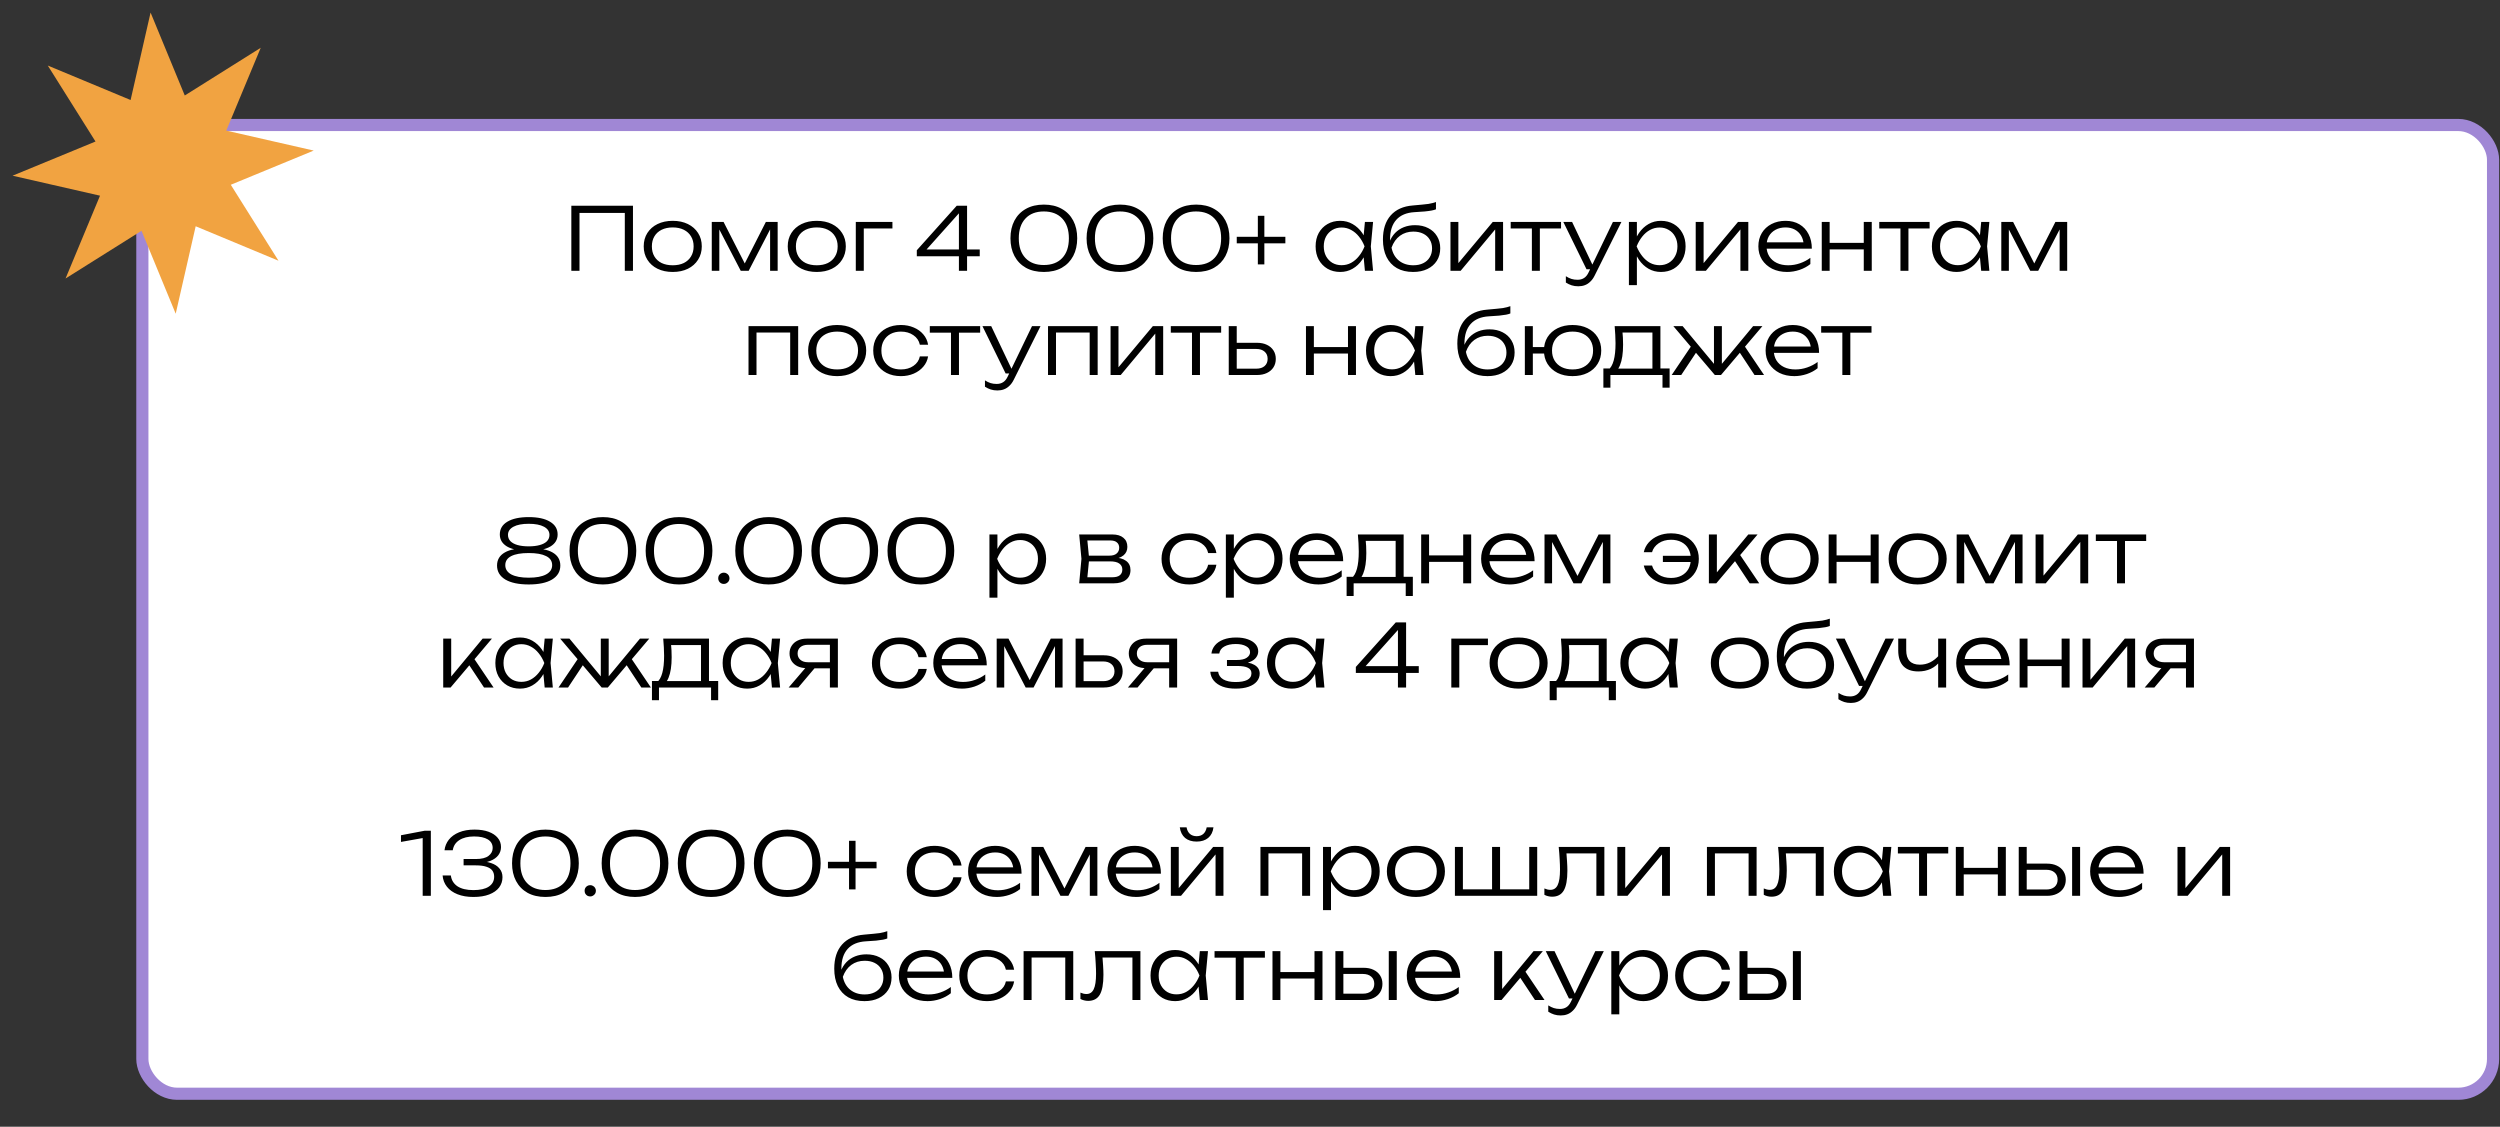 <?xml version="1.0" encoding="UTF-8"?> <svg xmlns="http://www.w3.org/2000/svg" width="1440" height="649" viewBox="0 0 1440 649" fill="none"><rect x="0" y="0" width="1440" height="649" fill="#333333" stroke="none"/><rect x="82" y="72" width="1354" height="558" rx="20" fill="white" stroke="#A087D5" stroke-width="7"></rect><path d="M364.589 118.5V156H359.889V120.55L362.039 122.65H331.639L333.789 120.55V156H329.089V118.5H364.589ZM387.479 156.65C384.179 156.65 381.262 156.033 378.729 154.8C376.229 153.567 374.279 151.833 372.879 149.6C371.479 147.367 370.779 144.8 370.779 141.9C370.779 138.967 371.479 136.4 372.879 134.2C374.279 132 376.229 130.283 378.729 129.05C381.262 127.817 384.179 127.2 387.479 127.2C390.812 127.2 393.729 127.817 396.229 129.05C398.729 130.283 400.679 132 402.079 134.2C403.512 136.4 404.229 138.967 404.229 141.9C404.229 144.8 403.512 147.367 402.079 149.6C400.679 151.833 398.729 153.567 396.229 154.8C393.729 156.033 390.812 156.65 387.479 156.65ZM387.479 152.8C389.945 152.8 392.079 152.367 393.879 151.5C395.679 150.6 397.062 149.333 398.029 147.7C399.029 146.067 399.529 144.133 399.529 141.9C399.529 139.7 399.029 137.783 398.029 136.15C397.062 134.517 395.679 133.25 393.879 132.35C392.079 131.45 389.945 131 387.479 131C385.045 131 382.912 131.45 381.079 132.35C379.279 133.25 377.895 134.517 376.929 136.15C375.962 137.783 375.479 139.7 375.479 141.9C375.479 144.133 375.962 146.067 376.929 147.7C377.895 149.333 379.279 150.6 381.079 151.5C382.912 152.367 385.045 152.8 387.479 152.8ZM409.979 156V127.85H416.779L430.179 154.1H427.779L441.129 127.85H447.929V156H443.579V129.15H445.129L431.229 156H426.679L412.779 129.2H414.329V156H409.979ZM470.438 156.65C467.138 156.65 464.221 156.033 461.688 154.8C459.188 153.567 457.238 151.833 455.838 149.6C454.438 147.367 453.738 144.8 453.738 141.9C453.738 138.967 454.438 136.4 455.838 134.2C457.238 132 459.188 130.283 461.688 129.05C464.221 127.817 467.138 127.2 470.438 127.2C473.771 127.2 476.688 127.817 479.188 129.05C481.688 130.283 483.638 132 485.038 134.2C486.471 136.4 487.188 138.967 487.188 141.9C487.188 144.8 486.471 147.367 485.038 149.6C483.638 151.833 481.688 153.567 479.188 154.8C476.688 156.033 473.771 156.65 470.438 156.65ZM470.438 152.8C472.904 152.8 475.038 152.367 476.838 151.5C478.638 150.6 480.021 149.333 480.988 147.7C481.988 146.067 482.488 144.133 482.488 141.9C482.488 139.7 481.988 137.783 480.988 136.15C480.021 134.517 478.638 133.25 476.838 132.35C475.038 131.45 472.904 131 470.438 131C468.004 131 465.871 131.45 464.038 132.35C462.238 133.25 460.854 134.517 459.888 136.15C458.921 137.783 458.438 139.7 458.438 141.9C458.438 144.133 458.921 146.067 459.888 147.7C460.854 149.333 462.238 150.6 464.038 151.5C465.871 152.367 468.004 152.8 470.438 152.8ZM514.038 127.85V131.6H495.388L497.538 129.5V156H492.938V127.85H514.038ZM557.032 118.5V156H552.332V120.35H554.582L532.132 145.45L532.082 143.7H564.332V147.6H528.082V144.15L551.082 118.5H557.032ZM601.274 156.65C597.274 156.65 593.824 155.85 590.924 154.25C588.058 152.617 585.858 150.35 584.324 147.45C582.791 144.55 582.024 141.15 582.024 137.25C582.024 133.35 582.791 129.95 584.324 127.05C585.858 124.15 588.058 121.9 590.924 120.3C593.824 118.667 597.274 117.85 601.274 117.85C605.274 117.85 608.708 118.667 611.574 120.3C614.441 121.9 616.641 124.15 618.174 127.05C619.708 129.95 620.474 133.35 620.474 137.25C620.474 141.117 619.708 144.517 618.174 147.45C616.641 150.35 614.441 152.617 611.574 154.25C608.708 155.85 605.274 156.65 601.274 156.65ZM601.224 152.65C605.791 152.65 609.341 151.3 611.874 148.6C614.408 145.9 615.674 142.117 615.674 137.25C615.674 132.383 614.408 128.6 611.874 125.9C609.341 123.167 605.791 121.8 601.224 121.8C596.691 121.8 593.158 123.167 590.624 125.9C588.091 128.6 586.824 132.383 586.824 137.25C586.824 142.117 588.091 145.9 590.624 148.6C593.158 151.3 596.691 152.65 601.224 152.65ZM645.122 156.65C641.122 156.65 637.672 155.85 634.772 154.25C631.905 152.617 629.705 150.35 628.172 147.45C626.639 144.55 625.872 141.15 625.872 137.25C625.872 133.35 626.639 129.95 628.172 127.05C629.705 124.15 631.905 121.9 634.772 120.3C637.672 118.667 641.122 117.85 645.122 117.85C649.122 117.85 652.555 118.667 655.422 120.3C658.289 121.9 660.489 124.15 662.022 127.05C663.555 129.95 664.322 133.35 664.322 137.25C664.322 141.117 663.555 144.517 662.022 147.45C660.489 150.35 658.289 152.617 655.422 154.25C652.555 155.85 649.122 156.65 645.122 156.65ZM645.072 152.65C649.639 152.65 653.189 151.3 655.722 148.6C658.255 145.9 659.522 142.117 659.522 137.25C659.522 132.383 658.255 128.6 655.722 125.9C653.189 123.167 649.639 121.8 645.072 121.8C640.539 121.8 637.005 123.167 634.472 125.9C631.939 128.6 630.672 132.383 630.672 137.25C630.672 142.117 631.939 145.9 634.472 148.6C637.005 151.3 640.539 152.65 645.072 152.65ZM688.97 156.65C684.97 156.65 681.52 155.85 678.62 154.25C675.753 152.617 673.553 150.35 672.02 147.45C670.486 144.55 669.72 141.15 669.72 137.25C669.72 133.35 670.486 129.95 672.02 127.05C673.553 124.15 675.753 121.9 678.62 120.3C681.52 118.667 684.97 117.85 688.97 117.85C692.97 117.85 696.403 118.667 699.27 120.3C702.136 121.9 704.336 124.15 705.87 127.05C707.403 129.95 708.17 133.35 708.17 137.25C708.17 141.117 707.403 144.517 705.87 147.45C704.336 150.35 702.136 152.617 699.27 154.25C696.403 155.85 692.97 156.65 688.97 156.65ZM688.92 152.65C693.486 152.65 697.036 151.3 699.57 148.6C702.103 145.9 703.37 142.117 703.37 137.25C703.37 132.383 702.103 128.6 699.57 125.9C697.036 123.167 693.486 121.8 688.92 121.8C684.386 121.8 680.853 123.167 678.32 125.9C675.786 128.6 674.52 132.383 674.52 137.25C674.52 142.117 675.786 145.9 678.32 148.6C680.853 151.3 684.386 152.65 688.92 152.65ZM724.517 152.3V124.3H728.267V152.3H724.517ZM712.367 140.15V136.4H740.367V140.15H712.367ZM786.191 156L785.191 145.35L786.441 141.9L785.191 138.5L786.191 127.85H790.891L789.591 141.9L790.891 156H786.191ZM787.991 141.9C787.258 144.833 786.125 147.417 784.591 149.65C783.091 151.85 781.258 153.567 779.091 154.8C776.958 156.033 774.591 156.65 771.991 156.65C769.225 156.65 766.775 156.033 764.641 154.8C762.508 153.533 760.825 151.8 759.591 149.6C758.391 147.367 757.791 144.8 757.791 141.9C757.791 138.967 758.391 136.4 759.591 134.2C760.825 132 762.508 130.283 764.641 129.05C766.775 127.817 769.225 127.2 771.991 127.2C774.591 127.2 776.958 127.817 779.091 129.05C781.258 130.283 783.108 132 784.641 134.2C786.175 136.4 787.291 138.967 787.991 141.9ZM762.491 141.9C762.491 144.033 762.925 145.917 763.791 147.55C764.691 149.183 765.908 150.467 767.441 151.4C769.008 152.3 770.775 152.75 772.741 152.75C774.741 152.75 776.575 152.3 778.241 151.4C779.941 150.467 781.441 149.183 782.741 147.55C784.075 145.917 785.158 144.033 785.991 141.9C785.158 139.767 784.075 137.883 782.741 136.25C781.441 134.617 779.941 133.35 778.241 132.45C776.575 131.517 774.741 131.05 772.741 131.05C770.775 131.05 769.008 131.517 767.441 132.45C765.908 133.35 764.691 134.617 763.791 136.25C762.925 137.883 762.491 139.767 762.491 141.9ZM813.971 156.65C810.338 156.65 807.221 155.917 804.621 154.45C802.021 152.95 800.021 150.8 798.621 148C797.255 145.2 796.571 141.85 796.571 137.95C796.571 132.083 798.055 127.467 801.021 124.1C804.021 120.7 808.271 118.783 813.771 118.35C815.971 118.15 817.788 117.983 819.221 117.85C820.688 117.717 821.888 117.583 822.821 117.45C823.755 117.283 824.538 117.117 825.171 116.95C825.838 116.783 826.488 116.583 827.121 116.35V120.55C826.521 120.817 825.705 121.05 824.671 121.25C823.638 121.45 822.305 121.633 820.671 121.8C819.071 121.933 817.105 122.067 814.771 122.2C810.171 122.467 806.671 123.933 804.271 126.6C801.871 129.267 800.671 133.033 800.671 137.9V139.75L800.271 139.55C801.071 137.45 802.171 135.667 803.571 134.2C805.005 132.733 806.688 131.617 808.621 130.85C810.588 130.083 812.738 129.7 815.071 129.7C817.971 129.7 820.505 130.267 822.671 131.4C824.838 132.5 826.521 134.05 827.721 136.05C828.955 138.05 829.571 140.367 829.571 143C829.571 145.767 828.921 148.167 827.621 150.2C826.321 152.233 824.505 153.817 822.171 154.95C819.838 156.083 817.105 156.65 813.971 156.65ZM814.071 152.8C816.271 152.8 818.171 152.4 819.771 151.6C821.405 150.8 822.655 149.667 823.521 148.2C824.421 146.733 824.871 145.033 824.871 143.1C824.871 141.133 824.421 139.433 823.521 138C822.655 136.533 821.405 135.4 819.771 134.6C818.171 133.8 816.271 133.4 814.071 133.4C811.138 133.4 808.571 134.2 806.371 135.8C804.205 137.4 802.588 139.683 801.521 142.65C802.155 145.817 803.571 148.3 805.771 150.1C808.005 151.9 810.771 152.8 814.071 152.8ZM835.467 156V127.85H840.017V153.9L838.267 153.65L859.817 127.85H865.767V156H861.217V129.7L863.017 130L841.317 156H835.467ZM882.36 129.4H886.96V156H882.36V129.4ZM870.16 127.85H899.16V131.6H870.16V127.85ZM909.133 164.9C907.7 164.9 906.417 164.717 905.283 164.35C904.15 163.983 903.033 163.45 901.933 162.75V159.1C903.033 159.8 904.1 160.317 905.133 160.65C906.167 160.983 907.35 161.15 908.683 161.15C910.117 161.15 911.35 160.817 912.383 160.15C913.417 159.517 914.283 158.467 914.983 157L929.033 127.85H933.933L918.533 158.7C917.833 160.133 917 161.3 916.033 162.2C915.1 163.133 914.05 163.817 912.883 164.25C911.75 164.683 910.5 164.9 909.133 164.9ZM913.833 155.1L900.483 127.85H905.533L918.483 155.1H913.833ZM938.25 127.85H942.85V138.5L942.6 139.4V143.95L942.85 145.4V164.25H938.25V127.85ZM940.7 141.9C941.433 138.967 942.55 136.4 944.05 134.2C945.583 132 947.417 130.283 949.55 129.05C951.717 127.817 954.1 127.2 956.7 127.2C959.467 127.2 961.917 127.817 964.05 129.05C966.183 130.283 967.85 132 969.05 134.2C970.283 136.4 970.9 138.967 970.9 141.9C970.9 144.8 970.283 147.367 969.05 149.6C967.85 151.8 966.183 153.533 964.05 154.8C961.917 156.033 959.467 156.65 956.7 156.65C954.1 156.65 951.717 156.033 949.55 154.8C947.417 153.567 945.583 151.85 944.05 149.65C942.55 147.417 941.433 144.833 940.7 141.9ZM966.2 141.9C966.2 139.767 965.75 137.883 964.85 136.25C963.983 134.617 962.767 133.35 961.2 132.45C959.667 131.517 957.917 131.05 955.95 131.05C953.95 131.05 952.1 131.517 950.4 132.45C948.733 133.35 947.25 134.617 945.95 136.25C944.65 137.883 943.567 139.767 942.7 141.9C943.567 144.033 944.65 145.917 945.95 147.55C947.25 149.183 948.733 150.467 950.4 151.4C952.1 152.3 953.95 152.75 955.95 152.75C957.917 152.75 959.667 152.3 961.2 151.4C962.767 150.467 963.983 149.183 964.85 147.55C965.75 145.917 966.2 144.033 966.2 141.9ZM976.727 156V127.85H981.277V153.9L979.527 153.65L1001.08 127.85H1007.03V156H1002.48V129.7L1004.28 130L982.577 156H976.727ZM1029.37 156.65C1026.14 156.65 1023.27 156.033 1020.77 154.8C1018.3 153.533 1016.35 151.8 1014.92 149.6C1013.52 147.367 1012.82 144.8 1012.82 141.9C1012.82 138.967 1013.49 136.4 1014.82 134.2C1016.15 132 1018 130.283 1020.37 129.05C1022.74 127.817 1025.45 127.2 1028.52 127.2C1031.55 127.2 1034.2 127.867 1036.47 129.2C1038.74 130.533 1040.49 132.417 1041.72 134.85C1042.99 137.25 1043.62 140.05 1043.62 143.25H1016.32V139.6H1041.67L1038.97 141.25C1038.87 139.15 1038.37 137.333 1037.47 135.8C1036.57 134.267 1035.35 133.083 1033.82 132.25C1032.29 131.417 1030.5 131 1028.47 131C1026.27 131 1024.35 131.45 1022.72 132.35C1021.09 133.217 1019.8 134.45 1018.87 136.05C1017.97 137.65 1017.52 139.533 1017.52 141.7C1017.52 143.967 1018.04 145.933 1019.07 147.6C1020.1 149.267 1021.55 150.55 1023.42 151.45C1025.29 152.35 1027.49 152.8 1030.02 152.8C1032.32 152.8 1034.57 152.417 1036.77 151.65C1039 150.883 1041 149.833 1042.77 148.5V152.1C1041.04 153.5 1038.97 154.617 1036.57 155.45C1034.17 156.25 1031.77 156.65 1029.37 156.65ZM1049.33 127.85H1053.88V156H1049.33V127.85ZM1073.53 127.85H1078.13V156H1073.53V127.85ZM1051.88 139.9H1075.68V143.65H1051.88V139.9ZM1094.66 129.4H1099.26V156H1094.66V129.4ZM1082.46 127.85H1111.46V131.6H1082.46V127.85ZM1141.17 156L1140.17 145.35L1141.42 141.9L1140.17 138.5L1141.17 127.85H1145.87L1144.57 141.9L1145.87 156H1141.17ZM1142.97 141.9C1142.24 144.833 1141.11 147.417 1139.57 149.65C1138.07 151.85 1136.24 153.567 1134.07 154.8C1131.94 156.033 1129.57 156.65 1126.97 156.65C1124.21 156.65 1121.76 156.033 1119.62 154.8C1117.49 153.533 1115.81 151.8 1114.57 149.6C1113.37 147.367 1112.77 144.8 1112.77 141.9C1112.77 138.967 1113.37 136.4 1114.57 134.2C1115.81 132 1117.49 130.283 1119.62 129.05C1121.76 127.817 1124.21 127.2 1126.97 127.2C1129.57 127.2 1131.94 127.817 1134.07 129.05C1136.24 130.283 1138.09 132 1139.62 134.2C1141.16 136.4 1142.27 138.967 1142.97 141.9ZM1117.47 141.9C1117.47 144.033 1117.91 145.917 1118.77 147.55C1119.67 149.183 1120.89 150.467 1122.42 151.4C1123.99 152.3 1125.76 152.75 1127.72 152.75C1129.72 152.75 1131.56 152.3 1133.22 151.4C1134.92 150.467 1136.42 149.183 1137.72 147.55C1139.06 145.917 1140.14 144.033 1140.97 141.9C1140.14 139.767 1139.06 137.883 1137.72 136.25C1136.42 134.617 1134.92 133.35 1133.22 132.45C1131.56 131.517 1129.72 131.05 1127.72 131.05C1125.76 131.05 1123.99 131.517 1122.42 132.45C1120.89 133.35 1119.67 134.617 1118.77 136.25C1117.91 137.883 1117.47 139.767 1117.47 141.9ZM1152.75 156V127.85H1159.55L1172.95 154.1H1170.55L1183.9 127.85H1190.7V156H1186.35V129.15H1187.9L1174 156H1169.45L1155.55 129.2H1157.1V156H1152.75ZM459.746 187.85V216H455.146V189.45L457.246 191.55H433.596L435.746 189.45V216H431.146V187.85H459.746ZM482.181 216.65C478.881 216.65 475.964 216.033 473.431 214.8C470.931 213.567 468.981 211.833 467.581 209.6C466.181 207.367 465.481 204.8 465.481 201.9C465.481 198.967 466.181 196.4 467.581 194.2C468.981 192 470.931 190.283 473.431 189.05C475.964 187.817 478.881 187.2 482.181 187.2C485.514 187.2 488.431 187.817 490.931 189.05C493.431 190.283 495.381 192 496.781 194.2C498.214 196.4 498.931 198.967 498.931 201.9C498.931 204.8 498.214 207.367 496.781 209.6C495.381 211.833 493.431 213.567 490.931 214.8C488.431 216.033 485.514 216.65 482.181 216.65ZM482.181 212.8C484.647 212.8 486.781 212.367 488.581 211.5C490.381 210.6 491.764 209.333 492.731 207.7C493.731 206.067 494.231 204.133 494.231 201.9C494.231 199.7 493.731 197.783 492.731 196.15C491.764 194.517 490.381 193.25 488.581 192.35C486.781 191.45 484.647 191 482.181 191C479.747 191 477.614 191.45 475.781 192.35C473.981 193.25 472.597 194.517 471.631 196.15C470.664 197.783 470.181 199.7 470.181 201.9C470.181 204.133 470.664 206.067 471.631 207.7C472.597 209.333 473.981 210.6 475.781 211.5C477.614 212.367 479.747 212.8 482.181 212.8ZM534.581 205.3C534.214 207.533 533.297 209.5 531.831 211.2C530.397 212.9 528.564 214.233 526.331 215.2C524.097 216.167 521.631 216.65 518.931 216.65C515.797 216.65 513.031 216.033 510.631 214.8C508.231 213.533 506.347 211.8 504.981 209.6C503.647 207.367 502.981 204.8 502.981 201.9C502.981 199 503.647 196.45 504.981 194.25C506.347 192.017 508.231 190.283 510.631 189.05C513.031 187.817 515.797 187.2 518.931 187.2C521.631 187.2 524.097 187.683 526.331 188.65C528.564 189.583 530.397 190.9 531.831 192.6C533.297 194.3 534.214 196.283 534.581 198.55H529.831C529.331 196.217 528.081 194.383 526.081 193.05C524.114 191.683 521.731 191 518.931 191C516.664 191 514.681 191.45 512.981 192.35C511.314 193.25 510.014 194.517 509.081 196.15C508.147 197.75 507.681 199.667 507.681 201.9C507.681 204.133 508.147 206.067 509.081 207.7C510.014 209.333 511.314 210.6 512.981 211.5C514.681 212.367 516.664 212.8 518.931 212.8C521.764 212.8 524.164 212.117 526.131 210.75C528.131 209.383 529.364 207.567 529.831 205.3H534.581ZM547.765 189.4H552.365V216H547.765V189.4ZM535.565 187.85H564.565V191.6H535.565V187.85ZM574.538 224.9C573.105 224.9 571.822 224.717 570.688 224.35C569.555 223.983 568.438 223.45 567.338 222.75V219.1C568.438 219.8 569.505 220.317 570.538 220.65C571.572 220.983 572.755 221.15 574.088 221.15C575.522 221.15 576.755 220.817 577.788 220.15C578.822 219.517 579.688 218.467 580.388 217L594.438 187.85H599.338L583.938 218.7C583.238 220.133 582.405 221.3 581.438 222.2C580.505 223.133 579.455 223.817 578.288 224.25C577.155 224.683 575.905 224.9 574.538 224.9ZM579.238 215.1L565.888 187.85H570.938L583.888 215.1H579.238ZM632.255 187.85V216H627.655V189.45L629.755 191.55H606.105L608.255 189.45V216H603.655V187.85H632.255ZM639.69 216V187.85H644.24V213.9L642.49 213.65L664.04 187.85H669.99V216H665.44V189.7L667.24 190L645.54 216H639.69ZM686.583 189.4H691.183V216H686.583V189.4ZM674.383 187.85H703.383V191.6H674.383V187.85ZM707.757 216V187.85H712.357V214.55L710.507 212.35H723.657C725.657 212.35 727.24 211.85 728.407 210.85C729.574 209.817 730.157 208.433 730.157 206.7C730.157 204.933 729.574 203.55 728.407 202.55C727.24 201.517 725.657 201 723.657 201H710.857V197.45H724.057C726.224 197.45 728.107 197.833 729.707 198.6C731.34 199.367 732.607 200.45 733.507 201.85C734.407 203.25 734.857 204.867 734.857 206.7C734.857 208.567 734.407 210.2 733.507 211.6C732.607 213 731.34 214.083 729.707 214.85C728.107 215.617 726.224 216 724.057 216H707.757ZM752.239 187.85H756.789V216H752.239V187.85ZM776.439 187.85H781.039V216H776.439V187.85ZM754.789 199.9H778.589V203.65H754.789V199.9ZM815.22 216L814.22 205.35L815.47 201.9L814.22 198.5L815.22 187.85H819.92L818.62 201.9L819.92 216H815.22ZM817.02 201.9C816.286 204.833 815.153 207.417 813.62 209.65C812.12 211.85 810.286 213.567 808.12 214.8C805.986 216.033 803.62 216.65 801.02 216.65C798.253 216.65 795.803 216.033 793.67 214.8C791.536 213.533 789.853 211.8 788.62 209.6C787.42 207.367 786.82 204.8 786.82 201.9C786.82 198.967 787.42 196.4 788.62 194.2C789.853 192 791.536 190.283 793.67 189.05C795.803 187.817 798.253 187.2 801.02 187.2C803.62 187.2 805.986 187.817 808.12 189.05C810.286 190.283 812.136 192 813.67 194.2C815.203 196.4 816.32 198.967 817.02 201.9ZM791.52 201.9C791.52 204.033 791.953 205.917 792.82 207.55C793.72 209.183 794.936 210.467 796.47 211.4C798.036 212.3 799.803 212.75 801.77 212.75C803.77 212.75 805.603 212.3 807.27 211.4C808.97 210.467 810.47 209.183 811.77 207.55C813.103 205.917 814.186 204.033 815.02 201.9C814.186 199.767 813.103 197.883 811.77 196.25C810.47 194.617 808.97 193.35 807.27 192.45C805.603 191.517 803.77 191.05 801.77 191.05C799.803 191.05 798.036 191.517 796.47 192.45C794.936 193.35 793.72 194.617 792.82 196.25C791.953 197.883 791.52 199.767 791.52 201.9ZM856.818 216.65C853.185 216.65 850.068 215.917 847.468 214.45C844.868 212.95 842.868 210.8 841.468 208C840.101 205.2 839.418 201.85 839.418 197.95C839.418 192.083 840.901 187.467 843.868 184.1C846.868 180.7 851.118 178.783 856.618 178.35C858.818 178.15 860.635 177.983 862.068 177.85C863.535 177.717 864.735 177.583 865.668 177.45C866.601 177.283 867.385 177.117 868.018 176.95C868.685 176.783 869.335 176.583 869.968 176.35V180.55C869.368 180.817 868.551 181.05 867.518 181.25C866.485 181.45 865.151 181.633 863.518 181.8C861.918 181.933 859.951 182.067 857.618 182.2C853.018 182.467 849.518 183.933 847.118 186.6C844.718 189.267 843.518 193.033 843.518 197.9V199.75L843.118 199.55C843.918 197.45 845.018 195.667 846.418 194.2C847.851 192.733 849.535 191.617 851.468 190.85C853.435 190.083 855.585 189.7 857.918 189.7C860.818 189.7 863.351 190.267 865.518 191.4C867.685 192.5 869.368 194.05 870.568 196.05C871.801 198.05 872.418 200.367 872.418 203C872.418 205.767 871.768 208.167 870.468 210.2C869.168 212.233 867.351 213.817 865.018 214.95C862.685 216.083 859.951 216.65 856.818 216.65ZM856.918 212.8C859.118 212.8 861.018 212.4 862.618 211.6C864.251 210.8 865.501 209.667 866.368 208.2C867.268 206.733 867.718 205.033 867.718 203.1C867.718 201.133 867.268 199.433 866.368 198C865.501 196.533 864.251 195.4 862.618 194.6C861.018 193.8 859.118 193.4 856.918 193.4C853.985 193.4 851.418 194.2 849.218 195.8C847.051 197.4 845.435 199.683 844.368 202.65C845.001 205.817 846.418 208.3 848.618 210.1C850.851 211.9 853.618 212.8 856.918 212.8ZM905.763 216.65C902.53 216.65 899.663 216.033 897.163 214.8C894.697 213.533 892.763 211.8 891.363 209.6C889.997 207.4 889.313 204.833 889.313 201.9C889.313 198.967 889.997 196.4 891.363 194.2C892.763 192 894.697 190.283 897.163 189.05C899.663 187.817 902.53 187.2 905.763 187.2C909.063 187.2 911.947 187.817 914.413 189.05C916.913 190.283 918.847 192 920.213 194.2C921.613 196.4 922.313 198.967 922.313 201.9C922.313 204.8 921.613 207.367 920.213 209.6C918.847 211.833 916.913 213.567 914.413 214.8C911.947 216.033 909.063 216.65 905.763 216.65ZM878.313 216V187.85H882.913V216H878.313ZM880.763 203.65V199.9H892.013V203.65H880.763ZM905.763 212.8C908.23 212.8 910.33 212.35 912.063 211.45C913.83 210.55 915.197 209.283 916.163 207.65C917.13 206.017 917.613 204.1 917.613 201.9C917.613 199.7 917.13 197.783 916.163 196.15C915.197 194.517 913.83 193.25 912.063 192.35C910.33 191.45 908.23 191 905.763 191C903.397 191 901.313 191.45 899.513 192.35C897.747 193.25 896.38 194.517 895.413 196.15C894.447 197.783 893.963 199.7 893.963 201.9C893.963 204.1 894.447 206.017 895.413 207.65C896.38 209.283 897.747 210.55 899.513 211.45C901.313 212.35 903.397 212.8 905.763 212.8ZM961.696 212.25V223.3H957.596V216H927.596V223.3H923.546V212.25H929.696L931.046 212.3H953.096L954.446 212.25H961.696ZM930.046 187.85H956.396V214.65H951.796V189.45L953.946 191.55H932.496L934.446 190.05C934.613 191.55 934.73 193.033 934.796 194.5C934.863 195.933 934.896 197.283 934.896 198.55C934.896 203.55 934.296 207.5 933.096 210.4C931.93 213.267 930.313 214.7 928.246 214.7L926.346 213.05C929.146 210.95 930.546 205.833 930.546 197.7C930.546 196.133 930.496 194.517 930.396 192.85C930.33 191.15 930.213 189.483 930.046 187.85ZM962.897 216L974.697 198.5L977.697 201.95L968.397 216H962.897ZM1010.6 216L1001.35 201.95L1004.3 198.5L1016.1 216H1010.6ZM991.797 211.7L990.447 211.2L1009.8 187.85H1015.15L991.297 216H987.747L963.847 187.85H969.197L988.597 211.2L987.247 211.7V187.85H991.797V211.7ZM1033.54 216.65C1030.31 216.65 1027.44 216.033 1024.94 214.8C1022.48 213.533 1020.53 211.8 1019.09 209.6C1017.69 207.367 1016.99 204.8 1016.99 201.9C1016.99 198.967 1017.66 196.4 1018.99 194.2C1020.33 192 1022.18 190.283 1024.54 189.05C1026.91 187.817 1029.63 187.2 1032.69 187.2C1035.73 187.2 1038.38 187.867 1040.64 189.2C1042.91 190.533 1044.66 192.417 1045.89 194.85C1047.16 197.25 1047.79 200.05 1047.79 203.25H1020.49V199.6H1045.84L1043.14 201.25C1043.04 199.15 1042.54 197.333 1041.64 195.8C1040.74 194.267 1039.53 193.083 1037.99 192.25C1036.46 191.417 1034.68 191 1032.64 191C1030.44 191 1028.53 191.45 1026.89 192.35C1025.26 193.217 1023.98 194.45 1023.04 196.05C1022.14 197.65 1021.69 199.533 1021.69 201.7C1021.69 203.967 1022.21 205.933 1023.24 207.6C1024.28 209.267 1025.73 210.55 1027.59 211.45C1029.46 212.35 1031.66 212.8 1034.19 212.8C1036.49 212.8 1038.74 212.417 1040.94 211.65C1043.18 210.883 1045.18 209.833 1046.94 208.5V212.1C1045.21 213.5 1043.14 214.617 1040.74 215.45C1038.34 216.25 1035.94 216.65 1033.54 216.65ZM1061.19 189.4H1065.79V216H1061.19V189.4ZM1048.99 187.85H1077.99V191.6H1048.99V187.85ZM304.544 297.85C309.811 297.85 313.894 298.733 316.794 300.5C319.728 302.233 321.194 304.683 321.194 307.85C321.194 310.783 319.828 313.083 317.094 314.75C314.361 316.383 310.528 317.167 305.594 317.1V316.05C311.061 315.783 315.278 316.5 318.244 318.2C321.244 319.9 322.744 322.417 322.744 325.75C322.744 329.183 321.161 331.867 317.994 333.8C314.828 335.7 310.344 336.65 304.544 336.65C298.744 336.65 294.244 335.7 291.044 333.8C287.878 331.867 286.294 329.183 286.294 325.75C286.294 322.417 287.794 319.9 290.794 318.2C293.794 316.467 298.011 315.75 303.444 316.05V317.1C298.578 317.167 294.761 316.383 291.994 314.75C289.261 313.083 287.894 310.783 287.894 307.85C287.894 304.683 289.344 302.233 292.244 300.5C295.178 298.733 299.278 297.85 304.544 297.85ZM304.544 332.75C308.844 332.75 312.161 332.133 314.494 330.9C316.861 329.633 318.044 327.85 318.044 325.55C318.044 323.183 316.878 321.433 314.544 320.3C312.244 319.133 308.911 318.55 304.544 318.55C300.144 318.55 296.794 319.133 294.494 320.3C292.194 321.467 291.044 323.217 291.044 325.55C291.044 327.85 292.211 329.633 294.544 330.9C296.911 332.133 300.244 332.75 304.544 332.75ZM304.544 314.7C306.978 314.7 309.094 314.45 310.894 313.95C312.694 313.45 314.078 312.717 315.044 311.75C316.011 310.75 316.494 309.533 316.494 308.1C316.494 306.1 315.444 304.533 313.344 303.4C311.244 302.267 308.311 301.7 304.544 301.7C300.778 301.7 297.844 302.267 295.744 303.4C293.644 304.533 292.594 306.1 292.594 308.1C292.594 309.533 293.078 310.75 294.044 311.75C295.011 312.717 296.378 313.45 298.144 313.95C299.944 314.45 302.078 314.7 304.544 314.7ZM347.295 336.65C343.295 336.65 339.845 335.85 336.945 334.25C334.078 332.617 331.878 330.35 330.345 327.45C328.811 324.55 328.045 321.15 328.045 317.25C328.045 313.35 328.811 309.95 330.345 307.05C331.878 304.15 334.078 301.9 336.945 300.3C339.845 298.667 343.295 297.85 347.295 297.85C351.295 297.85 354.728 298.667 357.595 300.3C360.461 301.9 362.661 304.15 364.195 307.05C365.728 309.95 366.495 313.35 366.495 317.25C366.495 321.117 365.728 324.517 364.195 327.45C362.661 330.35 360.461 332.617 357.595 334.25C354.728 335.85 351.295 336.65 347.295 336.65ZM347.245 332.65C351.811 332.65 355.361 331.3 357.895 328.6C360.428 325.9 361.695 322.117 361.695 317.25C361.695 312.383 360.428 308.6 357.895 305.9C355.361 303.167 351.811 301.8 347.245 301.8C342.711 301.8 339.178 303.167 336.645 305.9C334.111 308.6 332.845 312.383 332.845 317.25C332.845 322.117 334.111 325.9 336.645 328.6C339.178 331.3 342.711 332.65 347.245 332.65ZM391.142 336.65C387.142 336.65 383.692 335.85 380.792 334.25C377.926 332.617 375.726 330.35 374.192 327.45C372.659 324.55 371.892 321.15 371.892 317.25C371.892 313.35 372.659 309.95 374.192 307.05C375.726 304.15 377.926 301.9 380.792 300.3C383.692 298.667 387.142 297.85 391.142 297.85C395.142 297.85 398.576 298.667 401.442 300.3C404.309 301.9 406.509 304.15 408.042 307.05C409.576 309.95 410.342 313.35 410.342 317.25C410.342 321.117 409.576 324.517 408.042 327.45C406.509 330.35 404.309 332.617 401.442 334.25C398.576 335.85 395.142 336.65 391.142 336.65ZM391.092 332.65C395.659 332.65 399.209 331.3 401.742 328.6C404.276 325.9 405.542 322.117 405.542 317.25C405.542 312.383 404.276 308.6 401.742 305.9C399.209 303.167 395.659 301.8 391.092 301.8C386.559 301.8 383.026 303.167 380.492 305.9C377.959 308.6 376.692 312.383 376.692 317.25C376.692 322.117 377.959 325.9 380.492 328.6C383.026 331.3 386.559 332.65 391.092 332.65ZM416.94 336.35C416.34 336.35 415.79 336.217 415.29 335.95C414.79 335.65 414.39 335.25 414.09 334.75C413.824 334.25 413.69 333.7 413.69 333.1C413.69 332.467 413.824 331.917 414.09 331.45C414.39 330.95 414.774 330.567 415.24 330.3C415.74 330 416.307 329.85 416.94 329.85C417.54 329.85 418.074 330 418.54 330.3C419.04 330.567 419.44 330.95 419.74 331.45C420.04 331.95 420.19 332.5 420.19 333.1C420.19 333.7 420.04 334.25 419.74 334.75C419.44 335.217 419.04 335.6 418.54 335.9C418.074 336.2 417.54 336.35 416.94 336.35ZM442.754 336.65C438.754 336.65 435.304 335.85 432.404 334.25C429.537 332.617 427.337 330.35 425.804 327.45C424.27 324.55 423.504 321.15 423.504 317.25C423.504 313.35 424.27 309.95 425.804 307.05C427.337 304.15 429.537 301.9 432.404 300.3C435.304 298.667 438.754 297.85 442.754 297.85C446.754 297.85 450.187 298.667 453.054 300.3C455.92 301.9 458.12 304.15 459.654 307.05C461.187 309.95 461.954 313.35 461.954 317.25C461.954 321.117 461.187 324.517 459.654 327.45C458.12 330.35 455.92 332.617 453.054 334.25C450.187 335.85 446.754 336.65 442.754 336.65ZM442.704 332.65C447.27 332.65 450.82 331.3 453.354 328.6C455.887 325.9 457.154 322.117 457.154 317.25C457.154 312.383 455.887 308.6 453.354 305.9C450.82 303.167 447.27 301.8 442.704 301.8C438.17 301.8 434.637 303.167 432.104 305.9C429.57 308.6 428.304 312.383 428.304 317.25C428.304 322.117 429.57 325.9 432.104 328.6C434.637 331.3 438.17 332.65 442.704 332.65ZM486.601 336.65C482.601 336.65 479.151 335.85 476.251 334.25C473.385 332.617 471.185 330.35 469.651 327.45C468.118 324.55 467.351 321.15 467.351 317.25C467.351 313.35 468.118 309.95 469.651 307.05C471.185 304.15 473.385 301.9 476.251 300.3C479.151 298.667 482.601 297.85 486.601 297.85C490.601 297.85 494.035 298.667 496.901 300.3C499.768 301.9 501.968 304.15 503.501 307.05C505.035 309.95 505.801 313.35 505.801 317.25C505.801 321.117 505.035 324.517 503.501 327.45C501.968 330.35 499.768 332.617 496.901 334.25C494.035 335.85 490.601 336.65 486.601 336.65ZM486.551 332.65C491.118 332.65 494.668 331.3 497.201 328.6C499.735 325.9 501.001 322.117 501.001 317.25C501.001 312.383 499.735 308.6 497.201 305.9C494.668 303.167 491.118 301.8 486.551 301.8C482.018 301.8 478.485 303.167 475.951 305.9C473.418 308.6 472.151 312.383 472.151 317.25C472.151 322.117 473.418 325.9 475.951 328.6C478.485 331.3 482.018 332.65 486.551 332.65ZM530.449 336.65C526.449 336.65 522.999 335.85 520.099 334.25C517.232 332.617 515.032 330.35 513.499 327.45C511.966 324.55 511.199 321.15 511.199 317.25C511.199 313.35 511.966 309.95 513.499 307.05C515.032 304.15 517.232 301.9 520.099 300.3C522.999 298.667 526.449 297.85 530.449 297.85C534.449 297.85 537.882 298.667 540.749 300.3C543.616 301.9 545.816 304.15 547.349 307.05C548.882 309.95 549.649 313.35 549.649 317.25C549.649 321.117 548.882 324.517 547.349 327.45C545.816 330.35 543.616 332.617 540.749 334.25C537.882 335.85 534.449 336.65 530.449 336.65ZM530.399 332.65C534.966 332.65 538.516 331.3 541.049 328.6C543.582 325.9 544.849 322.117 544.849 317.25C544.849 312.383 543.582 308.6 541.049 305.9C538.516 303.167 534.966 301.8 530.399 301.8C525.866 301.8 522.332 303.167 519.799 305.9C517.266 308.6 515.999 312.383 515.999 317.25C515.999 322.117 517.266 325.9 519.799 328.6C522.332 331.3 525.866 332.65 530.399 332.65ZM569.915 307.85H574.515V318.5L574.265 319.4V323.95L574.515 325.4V344.25H569.915V307.85ZM572.365 321.9C573.098 318.967 574.215 316.4 575.715 314.2C577.248 312 579.082 310.283 581.215 309.05C583.382 307.817 585.765 307.2 588.365 307.2C591.132 307.2 593.582 307.817 595.715 309.05C597.848 310.283 599.515 312 600.715 314.2C601.948 316.4 602.565 318.967 602.565 321.9C602.565 324.8 601.948 327.367 600.715 329.6C599.515 331.8 597.848 333.533 595.715 334.8C593.582 336.033 591.132 336.65 588.365 336.65C585.765 336.65 583.382 336.033 581.215 334.8C579.082 333.567 577.248 331.85 575.715 329.65C574.215 327.417 573.098 324.833 572.365 321.9ZM597.865 321.9C597.865 319.767 597.415 317.883 596.515 316.25C595.648 314.617 594.432 313.35 592.865 312.45C591.332 311.517 589.582 311.05 587.615 311.05C585.615 311.05 583.765 311.517 582.065 312.45C580.398 313.35 578.915 314.617 577.615 316.25C576.315 317.883 575.232 319.767 574.365 321.9C575.232 324.033 576.315 325.917 577.615 327.55C578.915 329.183 580.398 330.467 582.065 331.4C583.765 332.3 585.615 332.75 587.615 332.75C589.582 332.75 591.332 332.3 592.865 331.4C594.432 330.467 595.648 329.183 596.515 327.55C597.415 325.917 597.865 324.033 597.865 321.9ZM621.61 336L622.91 321.9L621.61 307.85H640.71C643.443 307.85 645.56 308.483 647.06 309.75C648.593 310.983 649.36 312.733 649.36 315C649.36 317.067 648.593 318.717 647.06 319.95C645.56 321.15 643.477 321.85 640.81 322.05L641.26 321.1C644.46 321.133 646.91 321.783 648.61 323.05C650.31 324.283 651.16 326.05 651.16 328.35C651.16 330.75 650.293 332.633 648.56 334C646.86 335.333 644.477 336 641.41 336H621.61ZM626.11 334.65L624.36 332.5H640.66C642.627 332.5 644.077 332.117 645.01 331.35C645.977 330.583 646.46 329.483 646.46 328.05C646.46 326.583 645.877 325.433 644.71 324.6C643.577 323.767 641.793 323.35 639.36 323.35H625.46V320.05H639.06C640.893 320.05 642.277 319.633 643.21 318.8C644.177 317.967 644.66 316.867 644.66 315.5C644.66 314.2 644.227 313.183 643.36 312.45C642.527 311.683 641.227 311.3 639.46 311.3H624.41L626.11 309.2L627.36 321.9L626.11 334.65ZM700.645 325.3C700.278 327.533 699.362 329.5 697.895 331.2C696.462 332.9 694.628 334.233 692.395 335.2C690.162 336.167 687.695 336.65 684.995 336.65C681.862 336.65 679.095 336.033 676.695 334.8C674.295 333.533 672.412 331.8 671.045 329.6C669.712 327.367 669.045 324.8 669.045 321.9C669.045 319 669.712 316.45 671.045 314.25C672.412 312.017 674.295 310.283 676.695 309.05C679.095 307.817 681.862 307.2 684.995 307.2C687.695 307.2 690.162 307.683 692.395 308.65C694.628 309.583 696.462 310.9 697.895 312.6C699.362 314.3 700.278 316.283 700.645 318.55H695.895C695.395 316.217 694.145 314.383 692.145 313.05C690.178 311.683 687.795 311 684.995 311C682.728 311 680.745 311.45 679.045 312.35C677.378 313.25 676.078 314.517 675.145 316.15C674.212 317.75 673.745 319.667 673.745 321.9C673.745 324.133 674.212 326.067 675.145 327.7C676.078 329.333 677.378 330.6 679.045 331.5C680.745 332.367 682.728 332.8 684.995 332.8C687.828 332.8 690.228 332.117 692.195 330.75C694.195 329.383 695.428 327.567 695.895 325.3H700.645ZM706.097 307.85H710.697V318.5L710.447 319.4V323.95L710.697 325.4V344.25H706.097V307.85ZM708.547 321.9C709.28 318.967 710.397 316.4 711.897 314.2C713.43 312 715.263 310.283 717.397 309.05C719.563 307.817 721.947 307.2 724.547 307.2C727.313 307.2 729.763 307.817 731.897 309.05C734.03 310.283 735.697 312 736.897 314.2C738.13 316.4 738.747 318.967 738.747 321.9C738.747 324.8 738.13 327.367 736.897 329.6C735.697 331.8 734.03 333.533 731.897 334.8C729.763 336.033 727.313 336.65 724.547 336.65C721.947 336.65 719.563 336.033 717.397 334.8C715.263 333.567 713.43 331.85 711.897 329.65C710.397 327.417 709.28 324.833 708.547 321.9ZM734.047 321.9C734.047 319.767 733.597 317.883 732.697 316.25C731.83 314.617 730.613 313.35 729.047 312.45C727.513 311.517 725.763 311.05 723.797 311.05C721.797 311.05 719.947 311.517 718.247 312.45C716.58 313.35 715.097 314.617 713.797 316.25C712.497 317.883 711.413 319.767 710.547 321.9C711.413 324.033 712.497 325.917 713.797 327.55C715.097 329.183 716.58 330.467 718.247 331.4C719.947 332.3 721.797 332.75 723.797 332.75C725.763 332.75 727.513 332.3 729.047 331.4C730.613 330.467 731.83 329.183 732.697 327.55C733.597 325.917 734.047 324.033 734.047 321.9ZM759.423 336.65C756.19 336.65 753.323 336.033 750.823 334.8C748.357 333.533 746.407 331.8 744.973 329.6C743.573 327.367 742.873 324.8 742.873 321.9C742.873 318.967 743.54 316.4 744.873 314.2C746.207 312 748.057 310.283 750.423 309.05C752.79 307.817 755.507 307.2 758.573 307.2C761.607 307.2 764.257 307.867 766.523 309.2C768.79 310.533 770.54 312.417 771.773 314.85C773.04 317.25 773.673 320.05 773.673 323.25H746.373V319.6H771.723L769.023 321.25C768.923 319.15 768.423 317.333 767.523 315.8C766.623 314.267 765.407 313.083 763.873 312.25C762.34 311.417 760.557 311 758.523 311C756.323 311 754.407 311.45 752.773 312.35C751.14 313.217 749.857 314.45 748.923 316.05C748.023 317.65 747.573 319.533 747.573 321.7C747.573 323.967 748.09 325.933 749.123 327.6C750.157 329.267 751.607 330.55 753.473 331.45C755.34 332.35 757.54 332.8 760.073 332.8C762.373 332.8 764.623 332.417 766.823 331.65C769.057 330.883 771.057 329.833 772.823 328.5V332.1C771.09 333.5 769.023 334.617 766.623 335.45C764.223 336.25 761.823 336.65 759.423 336.65ZM813.796 332.25V343.3H809.696V336H779.696V343.3H775.646V332.25H781.796L783.146 332.3H805.196L806.546 332.25H813.796ZM782.146 307.85H808.496V334.65H803.896V309.45L806.046 311.55H784.596L786.546 310.05C786.713 311.55 786.829 313.033 786.896 314.5C786.963 315.933 786.996 317.283 786.996 318.55C786.996 323.55 786.396 327.5 785.196 330.4C784.029 333.267 782.413 334.7 780.346 334.7L778.446 333.05C781.246 330.95 782.646 325.833 782.646 317.7C782.646 316.133 782.596 314.517 782.496 312.85C782.429 311.15 782.313 309.483 782.146 307.85ZM818.597 307.85H823.147V336H818.597V307.85ZM842.797 307.85H847.397V336H842.797V307.85ZM821.147 319.9H844.947V323.65H821.147V319.9ZM869.677 336.65C866.444 336.65 863.577 336.033 861.077 334.8C858.61 333.533 856.66 331.8 855.227 329.6C853.827 327.367 853.127 324.8 853.127 321.9C853.127 318.967 853.794 316.4 855.127 314.2C856.46 312 858.31 310.283 860.677 309.05C863.044 307.817 865.76 307.2 868.827 307.2C871.86 307.2 874.51 307.867 876.777 309.2C879.044 310.533 880.794 312.417 882.027 314.85C883.294 317.25 883.927 320.05 883.927 323.25H856.627V319.6H881.977L879.277 321.25C879.177 319.15 878.677 317.333 877.777 315.8C876.877 314.267 875.66 313.083 874.127 312.25C872.594 311.417 870.81 311 868.777 311C866.577 311 864.66 311.45 863.027 312.35C861.394 313.217 860.11 314.45 859.177 316.05C858.277 317.65 857.827 319.533 857.827 321.7C857.827 323.967 858.344 325.933 859.377 327.6C860.41 329.267 861.86 330.55 863.727 331.45C865.594 332.35 867.794 332.8 870.327 332.8C872.627 332.8 874.877 332.417 877.077 331.65C879.31 330.883 881.31 329.833 883.077 328.5V332.1C881.344 333.5 879.277 334.617 876.877 335.45C874.477 336.25 872.077 336.65 869.677 336.65ZM889.642 336V307.85H896.442L909.842 334.1H907.442L920.792 307.85H927.592V336H923.242V309.15H924.792L910.892 336H906.342L892.442 309.2H893.992V336H889.642ZM962.519 336.65C959.819 336.65 957.369 336.183 955.169 335.25C952.969 334.317 951.136 333.033 949.669 331.4C948.236 329.733 947.286 327.85 946.819 325.75H951.569C952.169 327.883 953.436 329.617 955.369 330.95C957.336 332.25 959.719 332.9 962.519 332.9C964.819 332.9 966.819 332.45 968.519 331.55C970.252 330.65 971.586 329.383 972.519 327.75C973.452 326.083 973.919 324.133 973.919 321.9C973.919 319.667 973.452 317.733 972.519 316.1C971.586 314.433 970.252 313.15 968.519 312.25C966.819 311.35 964.819 310.9 962.519 310.9C959.752 310.9 957.386 311.567 955.419 312.9C953.452 314.233 952.169 315.95 951.569 318.05H946.819C947.286 315.917 948.236 314.05 949.669 312.45C951.136 310.817 952.969 309.533 955.169 308.6C957.369 307.667 959.819 307.2 962.519 307.2C965.686 307.2 968.469 307.817 970.869 309.05C973.269 310.283 975.136 312.017 976.469 314.25C977.836 316.45 978.519 319 978.519 321.9C978.519 324.8 977.836 327.367 976.469 329.6C975.136 331.8 973.269 333.533 970.869 334.8C968.469 336.033 965.686 336.65 962.519 336.65ZM976.069 323.7H957.819V320.15H976.069V323.7ZM984.319 336V307.85H988.919V331.85L987.519 331.35L1007.02 307.85H1012.37L988.569 336H984.319ZM1007.82 336L998.519 321.95L1001.52 318.5L1013.32 336H1007.82ZM1030.81 336.65C1027.51 336.65 1024.6 336.033 1022.06 334.8C1019.56 333.567 1017.61 331.833 1016.21 329.6C1014.81 327.367 1014.11 324.8 1014.11 321.9C1014.11 318.967 1014.81 316.4 1016.21 314.2C1017.61 312 1019.56 310.283 1022.06 309.05C1024.6 307.817 1027.51 307.2 1030.81 307.2C1034.15 307.2 1037.06 307.817 1039.56 309.05C1042.06 310.283 1044.01 312 1045.41 314.2C1046.85 316.4 1047.56 318.967 1047.56 321.9C1047.56 324.8 1046.85 327.367 1045.41 329.6C1044.01 331.833 1042.06 333.567 1039.56 334.8C1037.06 336.033 1034.15 336.65 1030.81 336.65ZM1030.81 332.8C1033.28 332.8 1035.41 332.367 1037.21 331.5C1039.01 330.6 1040.4 329.333 1041.36 327.7C1042.36 326.067 1042.86 324.133 1042.86 321.9C1042.86 319.7 1042.36 317.783 1041.36 316.15C1040.4 314.517 1039.01 313.25 1037.21 312.35C1035.41 311.45 1033.28 311 1030.81 311C1028.38 311 1026.25 311.45 1024.41 312.35C1022.61 313.25 1021.23 314.517 1020.26 316.15C1019.3 317.783 1018.81 319.7 1018.81 321.9C1018.81 324.133 1019.3 326.067 1020.26 327.7C1021.23 329.333 1022.61 330.6 1024.41 331.5C1026.25 332.367 1028.38 332.8 1030.81 332.8ZM1053.31 307.85H1057.86V336H1053.31V307.85ZM1077.51 307.85H1082.11V336H1077.51V307.85ZM1055.86 319.9H1079.66V323.65H1055.86V319.9ZM1104.54 336.65C1101.24 336.65 1098.33 336.033 1095.79 334.8C1093.29 333.567 1091.34 331.833 1089.94 329.6C1088.54 327.367 1087.84 324.8 1087.84 321.9C1087.84 318.967 1088.54 316.4 1089.94 314.2C1091.34 312 1093.29 310.283 1095.79 309.05C1098.33 307.817 1101.24 307.2 1104.54 307.2C1107.88 307.2 1110.79 307.817 1113.29 309.05C1115.79 310.283 1117.74 312 1119.14 314.2C1120.58 316.4 1121.29 318.967 1121.29 321.9C1121.29 324.8 1120.58 327.367 1119.14 329.6C1117.74 331.833 1115.79 333.567 1113.29 334.8C1110.79 336.033 1107.88 336.65 1104.54 336.65ZM1104.54 332.8C1107.01 332.8 1109.14 332.367 1110.94 331.5C1112.74 330.6 1114.13 329.333 1115.09 327.7C1116.09 326.067 1116.59 324.133 1116.59 321.9C1116.59 319.7 1116.09 317.783 1115.09 316.15C1114.13 314.517 1112.74 313.25 1110.94 312.35C1109.14 311.45 1107.01 311 1104.54 311C1102.11 311 1099.98 311.45 1098.14 312.35C1096.34 313.25 1094.96 314.517 1093.99 316.15C1093.03 317.783 1092.54 319.7 1092.54 321.9C1092.54 324.133 1093.03 326.067 1093.99 327.7C1094.96 329.333 1096.34 330.6 1098.14 331.5C1099.98 332.367 1102.11 332.8 1104.54 332.8ZM1127.04 336V307.85H1133.84L1147.24 334.1H1144.84L1158.19 307.85H1164.99V336H1160.64V309.15H1162.19L1148.29 336H1143.74L1129.84 309.2H1131.39V336H1127.04ZM1172.5 336V307.85H1177.05V333.9L1175.3 333.65L1196.85 307.85H1202.8V336H1198.25V309.7L1200.05 310L1178.35 336H1172.5ZM1219.4 309.4H1224V336H1219.4V309.4ZM1207.2 307.85H1236.2V311.6H1207.2V307.85ZM255.291 396V367.85H259.891V391.85L258.491 391.35L277.991 367.85H283.341L259.541 396H255.291ZM278.791 396L269.491 381.95L272.491 378.5L284.291 396H278.791ZM313.73 396L312.73 385.35L313.98 381.9L312.73 378.5L313.73 367.85H318.43L317.13 381.9L318.43 396H313.73ZM315.53 381.9C314.797 384.833 313.664 387.417 312.13 389.65C310.63 391.85 308.797 393.567 306.63 394.8C304.497 396.033 302.13 396.65 299.53 396.65C296.764 396.65 294.314 396.033 292.18 394.8C290.047 393.533 288.364 391.8 287.13 389.6C285.93 387.367 285.33 384.8 285.33 381.9C285.33 378.967 285.93 376.4 287.13 374.2C288.364 372 290.047 370.283 292.18 369.05C294.314 367.817 296.764 367.2 299.53 367.2C302.13 367.2 304.497 367.817 306.63 369.05C308.797 370.283 310.647 372 312.18 374.2C313.714 376.4 314.83 378.967 315.53 381.9ZM290.03 381.9C290.03 384.033 290.464 385.917 291.33 387.55C292.23 389.183 293.447 390.467 294.98 391.4C296.547 392.3 298.314 392.75 300.28 392.75C302.28 392.75 304.114 392.3 305.78 391.4C307.48 390.467 308.98 389.183 310.28 387.55C311.614 385.917 312.697 384.033 313.53 381.9C312.697 379.767 311.614 377.883 310.28 376.25C308.98 374.617 307.48 373.35 305.78 372.45C304.114 371.517 302.28 371.05 300.28 371.05C298.314 371.05 296.547 371.517 294.98 372.45C293.447 373.35 292.23 374.617 291.33 376.25C290.464 377.883 290.03 379.767 290.03 381.9ZM321.711 396L333.511 378.5L336.511 381.95L327.211 396H321.711ZM369.411 396L360.161 381.95L363.111 378.5L374.911 396H369.411ZM350.611 391.7L349.261 391.2L368.611 367.85H373.961L350.111 396H346.561L322.661 367.85H328.011L347.411 391.2L346.061 391.7V367.85H350.611V391.7ZM413.674 392.25V403.3H409.574V396H379.574V403.3H375.524V392.25H381.674L383.024 392.3H405.074L406.424 392.25H413.674ZM382.024 367.85H408.374V394.65H403.774V369.45L405.924 371.55H384.474L386.424 370.05C386.59 371.55 386.707 373.033 386.774 374.5C386.84 375.933 386.874 377.283 386.874 378.55C386.874 383.55 386.274 387.5 385.074 390.4C383.907 393.267 382.29 394.7 380.224 394.7L378.324 393.05C381.124 390.95 382.524 385.833 382.524 377.7C382.524 376.133 382.474 374.517 382.374 372.85C382.307 371.15 382.19 369.483 382.024 367.85ZM444.639 396L443.639 385.35L444.889 381.9L443.639 378.5L444.639 367.85H449.339L448.039 381.9L449.339 396H444.639ZM446.439 381.9C445.705 384.833 444.572 387.417 443.039 389.65C441.539 391.85 439.705 393.567 437.539 394.8C435.405 396.033 433.039 396.65 430.439 396.65C427.672 396.65 425.222 396.033 423.089 394.8C420.955 393.533 419.272 391.8 418.039 389.6C416.839 387.367 416.239 384.8 416.239 381.9C416.239 378.967 416.839 376.4 418.039 374.2C419.272 372 420.955 370.283 423.089 369.05C425.222 367.817 427.672 367.2 430.439 367.2C433.039 367.2 435.405 367.817 437.539 369.05C439.705 370.283 441.555 372 443.089 374.2C444.622 376.4 445.739 378.967 446.439 381.9ZM420.939 381.9C420.939 384.033 421.372 385.917 422.239 387.55C423.139 389.183 424.355 390.467 425.889 391.4C427.455 392.3 429.222 392.75 431.189 392.75C433.189 392.75 435.022 392.3 436.689 391.4C438.389 390.467 439.889 389.183 441.189 387.55C442.522 385.917 443.605 384.033 444.439 381.9C443.605 379.767 442.522 377.883 441.189 376.25C439.889 374.617 438.389 373.35 436.689 372.45C435.022 371.517 433.189 371.05 431.189 371.05C429.222 371.05 427.455 371.517 425.889 372.45C424.355 373.35 423.139 374.617 422.239 376.25C421.372 377.883 420.939 379.767 420.939 381.9ZM479.419 381.45V384.95H464.769L464.719 384.85C462.719 384.85 460.969 384.5 459.469 383.8C458.002 383.1 456.852 382.117 456.019 380.85C455.185 379.55 454.769 378.05 454.769 376.35C454.769 374.683 455.185 373.217 456.019 371.95C456.852 370.65 458.002 369.65 459.469 368.95C460.969 368.217 462.719 367.85 464.719 367.85H482.619V396H478.019V369.3L479.769 371.4H465.419C463.552 371.4 462.085 371.85 461.019 372.75C459.952 373.65 459.419 374.867 459.419 376.4C459.419 377.9 459.952 379.117 461.019 380.05C462.085 380.983 463.552 381.45 465.419 381.45H479.419ZM470.969 382.8L459.819 396H454.269L465.569 382.8H470.969ZM533.824 385.3C533.457 387.533 532.54 389.5 531.074 391.2C529.64 392.9 527.807 394.233 525.574 395.2C523.34 396.167 520.874 396.65 518.174 396.65C515.04 396.65 512.274 396.033 509.874 394.8C507.474 393.533 505.59 391.8 504.224 389.6C502.89 387.367 502.224 384.8 502.224 381.9C502.224 379 502.89 376.45 504.224 374.25C505.59 372.017 507.474 370.283 509.874 369.05C512.274 367.817 515.04 367.2 518.174 367.2C520.874 367.2 523.34 367.683 525.574 368.65C527.807 369.583 529.64 370.9 531.074 372.6C532.54 374.3 533.457 376.283 533.824 378.55H529.074C528.574 376.217 527.324 374.383 525.324 373.05C523.357 371.683 520.974 371 518.174 371C515.907 371 513.924 371.45 512.224 372.35C510.557 373.25 509.257 374.517 508.324 376.15C507.39 377.75 506.924 379.667 506.924 381.9C506.924 384.133 507.39 386.067 508.324 387.7C509.257 389.333 510.557 390.6 512.224 391.5C513.924 392.367 515.907 392.8 518.174 392.8C521.007 392.8 523.407 392.117 525.374 390.75C527.374 389.383 528.607 387.567 529.074 385.3H533.824ZM554.125 396.65C550.892 396.65 548.025 396.033 545.525 394.8C543.059 393.533 541.109 391.8 539.675 389.6C538.275 387.367 537.575 384.8 537.575 381.9C537.575 378.967 538.242 376.4 539.575 374.2C540.909 372 542.759 370.283 545.125 369.05C547.492 367.817 550.209 367.2 553.275 367.2C556.309 367.2 558.959 367.867 561.225 369.2C563.492 370.533 565.242 372.417 566.475 374.85C567.742 377.25 568.375 380.05 568.375 383.25H541.075V379.6H566.425L563.725 381.25C563.625 379.15 563.125 377.333 562.225 375.8C561.325 374.267 560.109 373.083 558.575 372.25C557.042 371.417 555.259 371 553.225 371C551.025 371 549.109 371.45 547.475 372.35C545.842 373.217 544.559 374.45 543.625 376.05C542.725 377.65 542.275 379.533 542.275 381.7C542.275 383.967 542.792 385.933 543.825 387.6C544.859 389.267 546.309 390.55 548.175 391.45C550.042 392.35 552.242 392.8 554.775 392.8C557.075 392.8 559.325 392.417 561.525 391.65C563.759 390.883 565.759 389.833 567.525 388.5V392.1C565.792 393.5 563.725 394.617 561.325 395.45C558.925 396.25 556.525 396.65 554.125 396.65ZM574.09 396V367.85H580.89L594.29 394.1H591.89L605.24 367.85H612.04V396H607.69V369.15H609.24L595.34 396H590.79L576.89 369.2H578.44V396H574.09ZM619.549 396V367.85H624.149V394.55L622.299 392.35H635.449C637.449 392.35 639.032 391.85 640.199 390.85C641.365 389.817 641.949 388.433 641.949 386.7C641.949 384.933 641.365 383.55 640.199 382.55C639.032 381.517 637.449 381 635.449 381H622.649V377.45H635.849C638.015 377.45 639.899 377.833 641.499 378.6C643.132 379.367 644.399 380.45 645.299 381.85C646.199 383.25 646.649 384.867 646.649 386.7C646.649 388.567 646.199 390.2 645.299 391.6C644.399 393 643.132 394.083 641.499 394.85C639.899 395.617 638.015 396 635.849 396H619.549ZM674.829 381.45V384.95H660.179L660.129 384.85C658.129 384.85 656.379 384.5 654.879 383.8C653.412 383.1 652.262 382.117 651.429 380.85C650.596 379.55 650.179 378.05 650.179 376.35C650.179 374.683 650.596 373.217 651.429 371.95C652.262 370.65 653.412 369.65 654.879 368.95C656.379 368.217 658.129 367.85 660.129 367.85H678.029V396H673.429V369.3L675.179 371.4H660.829C658.962 371.4 657.496 371.85 656.429 372.75C655.362 373.65 654.829 374.867 654.829 376.4C654.829 377.9 655.362 379.117 656.429 380.05C657.496 380.983 658.962 381.45 660.829 381.45H674.829ZM666.379 382.8L655.229 396H649.679L660.979 382.8H666.379ZM711.684 396.65C708.884 396.65 706.401 396.267 704.234 395.5C702.101 394.7 700.417 393.567 699.184 392.1C697.951 390.633 697.267 388.9 697.134 386.9H701.634C701.901 388.833 702.901 390.317 704.634 391.35C706.401 392.35 708.751 392.85 711.684 392.85C714.551 392.85 716.784 392.45 718.384 391.65C720.017 390.817 720.834 389.533 720.834 387.8C720.834 386.367 720.167 385.317 718.834 384.65C717.534 383.95 715.451 383.6 712.584 383.6H706.734V380.15H712.434C715.001 380.15 716.901 379.717 718.134 378.85C719.401 377.983 720.034 376.933 720.034 375.7C720.034 374.167 719.267 373 717.734 372.2C716.234 371.367 714.267 370.95 711.834 370.95C709.167 370.95 706.984 371.417 705.284 372.35C703.584 373.25 702.584 374.617 702.284 376.45H697.784C697.984 374.683 698.667 373.1 699.834 371.7C701.001 370.3 702.617 369.2 704.684 368.4C706.751 367.6 709.201 367.2 712.034 367.2C714.634 367.2 716.884 367.55 718.784 368.25C720.684 368.917 722.151 369.85 723.184 371.05C724.217 372.25 724.734 373.617 724.734 375.15C724.734 376.45 724.334 377.633 723.534 378.7C722.767 379.767 721.584 380.617 719.984 381.25C718.417 381.883 716.417 382.2 713.984 382.2V381.35C717.617 381.25 720.451 381.783 722.484 382.95C724.551 384.117 725.584 385.8 725.584 388C725.584 389.7 725.034 391.2 723.934 392.5C722.867 393.8 721.301 394.817 719.234 395.55C717.167 396.283 714.651 396.65 711.684 396.65ZM758.164 396L757.164 385.35L758.414 381.9L757.164 378.5L758.164 367.85H762.864L761.564 381.9L762.864 396H758.164ZM759.964 381.9C759.231 384.833 758.097 387.417 756.564 389.65C755.064 391.85 753.231 393.567 751.064 394.8C748.931 396.033 746.564 396.65 743.964 396.65C741.197 396.65 738.747 396.033 736.614 394.8C734.481 393.533 732.797 391.8 731.564 389.6C730.364 387.367 729.764 384.8 729.764 381.9C729.764 378.967 730.364 376.4 731.564 374.2C732.797 372 734.481 370.283 736.614 369.05C738.747 367.817 741.197 367.2 743.964 367.2C746.564 367.2 748.931 367.817 751.064 369.05C753.231 370.283 755.081 372 756.614 374.2C758.147 376.4 759.264 378.967 759.964 381.9ZM734.464 381.9C734.464 384.033 734.897 385.917 735.764 387.55C736.664 389.183 737.881 390.467 739.414 391.4C740.981 392.3 742.747 392.75 744.714 392.75C746.714 392.75 748.547 392.3 750.214 391.4C751.914 390.467 753.414 389.183 754.714 387.55C756.047 385.917 757.131 384.033 757.964 381.9C757.131 379.767 756.047 377.883 754.714 376.25C753.414 374.617 751.914 373.35 750.214 372.45C748.547 371.517 746.714 371.05 744.714 371.05C742.747 371.05 740.981 371.517 739.414 372.45C737.881 373.35 736.664 374.617 735.764 376.25C734.897 377.883 734.464 379.767 734.464 381.9ZM809.913 358.5V396H805.213V360.35H807.463L785.013 385.45L784.963 383.7H817.213V387.6H780.963V384.15L803.963 358.5H809.913ZM857.055 367.85V371.6H838.405L840.555 369.5V396H835.955V367.85H857.055ZM874.686 396.65C871.386 396.65 868.469 396.033 865.936 394.8C863.436 393.567 861.486 391.833 860.086 389.6C858.686 387.367 857.986 384.8 857.986 381.9C857.986 378.967 858.686 376.4 860.086 374.2C861.486 372 863.436 370.283 865.936 369.05C868.469 367.817 871.386 367.2 874.686 367.2C878.019 367.2 880.936 367.817 883.436 369.05C885.936 370.283 887.886 372 889.286 374.2C890.719 376.4 891.436 378.967 891.436 381.9C891.436 384.8 890.719 387.367 889.286 389.6C887.886 391.833 885.936 393.567 883.436 394.8C880.936 396.033 878.019 396.65 874.686 396.65ZM874.686 392.8C877.152 392.8 879.286 392.367 881.086 391.5C882.886 390.6 884.269 389.333 885.236 387.7C886.236 386.067 886.736 384.133 886.736 381.9C886.736 379.7 886.236 377.783 885.236 376.15C884.269 374.517 882.886 373.25 881.086 372.35C879.286 371.45 877.152 371 874.686 371C872.252 371 870.119 371.45 868.286 372.35C866.486 373.25 865.102 374.517 864.136 376.15C863.169 377.783 862.686 379.7 862.686 381.9C862.686 384.133 863.169 386.067 864.136 387.7C865.102 389.333 866.486 390.6 868.286 391.5C870.119 392.367 872.252 392.8 874.686 392.8ZM930.764 392.25V403.3H926.664V396H896.664V403.3H892.614V392.25H898.764L900.114 392.3H922.164L923.514 392.25H930.764ZM899.114 367.85H925.464V394.65H920.864V369.45L923.014 371.55H901.564L903.514 370.05C903.68 371.55 903.797 373.033 903.864 374.5C903.93 375.933 903.964 377.283 903.964 378.55C903.964 383.55 903.364 387.5 902.164 390.4C900.997 393.267 899.38 394.7 897.314 394.7L895.414 393.05C898.214 390.95 899.614 385.833 899.614 377.7C899.614 376.133 899.564 374.517 899.464 372.85C899.397 371.15 899.28 369.483 899.114 367.85ZM961.729 396L960.729 385.35L961.979 381.9L960.729 378.5L961.729 367.85H966.429L965.129 381.9L966.429 396H961.729ZM963.529 381.9C962.795 384.833 961.662 387.417 960.129 389.65C958.629 391.85 956.795 393.567 954.629 394.8C952.495 396.033 950.129 396.65 947.529 396.65C944.762 396.65 942.312 396.033 940.179 394.8C938.045 393.533 936.362 391.8 935.129 389.6C933.929 387.367 933.329 384.8 933.329 381.9C933.329 378.967 933.929 376.4 935.129 374.2C936.362 372 938.045 370.283 940.179 369.05C942.312 367.817 944.762 367.2 947.529 367.2C950.129 367.2 952.495 367.817 954.629 369.05C956.795 370.283 958.645 372 960.179 374.2C961.712 376.4 962.829 378.967 963.529 381.9ZM938.029 381.9C938.029 384.033 938.462 385.917 939.329 387.55C940.229 389.183 941.445 390.467 942.979 391.4C944.545 392.3 946.312 392.75 948.279 392.75C950.279 392.75 952.112 392.3 953.779 391.4C955.479 390.467 956.979 389.183 958.279 387.55C959.612 385.917 960.695 384.033 961.529 381.9C960.695 379.767 959.612 377.883 958.279 376.25C956.979 374.617 955.479 373.35 953.779 372.45C952.112 371.517 950.279 371.05 948.279 371.05C946.312 371.05 944.545 371.517 942.979 372.45C941.445 373.35 940.229 374.617 939.329 376.25C938.462 377.883 938.029 379.767 938.029 381.9ZM1002.13 396.65C998.827 396.65 995.91 396.033 993.377 394.8C990.877 393.567 988.927 391.833 987.527 389.6C986.127 387.367 985.427 384.8 985.427 381.9C985.427 378.967 986.127 376.4 987.527 374.2C988.927 372 990.877 370.283 993.377 369.05C995.91 367.817 998.827 367.2 1002.13 367.2C1005.46 367.2 1008.38 367.817 1010.88 369.05C1013.38 370.283 1015.33 372 1016.73 374.2C1018.16 376.4 1018.88 378.967 1018.88 381.9C1018.88 384.8 1018.16 387.367 1016.73 389.6C1015.33 391.833 1013.38 393.567 1010.88 394.8C1008.38 396.033 1005.46 396.65 1002.13 396.65ZM1002.13 392.8C1004.59 392.8 1006.73 392.367 1008.53 391.5C1010.33 390.6 1011.71 389.333 1012.68 387.7C1013.68 386.067 1014.18 384.133 1014.18 381.9C1014.18 379.7 1013.68 377.783 1012.68 376.15C1011.71 374.517 1010.33 373.25 1008.53 372.35C1006.73 371.45 1004.59 371 1002.13 371C999.694 371 997.56 371.45 995.727 372.35C993.927 373.25 992.544 374.517 991.577 376.15C990.61 377.783 990.127 379.7 990.127 381.9C990.127 384.133 990.61 386.067 991.577 387.7C992.544 389.333 993.927 390.6 995.727 391.5C997.56 392.367 999.694 392.8 1002.13 392.8ZM1040.83 396.65C1037.19 396.65 1034.08 395.917 1031.48 394.45C1028.88 392.95 1026.88 390.8 1025.48 388C1024.11 385.2 1023.43 381.85 1023.43 377.95C1023.43 372.083 1024.91 367.467 1027.88 364.1C1030.88 360.7 1035.13 358.783 1040.63 358.35C1042.83 358.15 1044.64 357.983 1046.08 357.85C1047.54 357.717 1048.74 357.583 1049.68 357.45C1050.61 357.283 1051.39 357.117 1052.03 356.95C1052.69 356.783 1053.34 356.583 1053.98 356.35V360.55C1053.38 360.817 1052.56 361.05 1051.53 361.25C1050.49 361.45 1049.16 361.633 1047.53 361.8C1045.93 361.933 1043.96 362.067 1041.63 362.2C1037.03 362.467 1033.53 363.933 1031.13 366.6C1028.73 369.267 1027.53 373.033 1027.53 377.9V379.75L1027.13 379.55C1027.93 377.45 1029.03 375.667 1030.43 374.2C1031.86 372.733 1033.54 371.617 1035.48 370.85C1037.44 370.083 1039.59 369.7 1041.93 369.7C1044.83 369.7 1047.36 370.267 1049.53 371.4C1051.69 372.5 1053.38 374.05 1054.58 376.05C1055.81 378.05 1056.43 380.367 1056.43 383C1056.43 385.767 1055.78 388.167 1054.48 390.2C1053.18 392.233 1051.36 393.817 1049.03 394.95C1046.69 396.083 1043.96 396.65 1040.83 396.65ZM1040.93 392.8C1043.13 392.8 1045.03 392.4 1046.63 391.6C1048.26 390.8 1049.51 389.667 1050.38 388.2C1051.28 386.733 1051.73 385.033 1051.73 383.1C1051.73 381.133 1051.28 379.433 1050.38 378C1049.51 376.533 1048.26 375.4 1046.63 374.6C1045.03 373.8 1043.13 373.4 1040.93 373.4C1037.99 373.4 1035.43 374.2 1033.23 375.8C1031.06 377.4 1029.44 379.683 1028.38 382.65C1029.01 385.817 1030.43 388.3 1032.63 390.1C1034.86 391.9 1037.63 392.8 1040.93 392.8ZM1066.12 404.9C1064.68 404.9 1063.4 404.717 1062.27 404.35C1061.13 403.983 1060.02 403.45 1058.92 402.75V399.1C1060.02 399.8 1061.08 400.317 1062.12 400.65C1063.15 400.983 1064.33 401.15 1065.67 401.15C1067.1 401.15 1068.33 400.817 1069.37 400.15C1070.4 399.517 1071.27 398.467 1071.97 397L1086.02 367.85H1090.92L1075.52 398.7C1074.82 400.133 1073.98 401.3 1073.02 402.2C1072.08 403.133 1071.03 403.817 1069.87 404.25C1068.73 404.683 1067.48 404.9 1066.12 404.9ZM1070.82 395.1L1057.47 367.85H1062.52L1075.47 395.1H1070.82ZM1104.98 386.75C1101.18 386.75 1098.3 385.733 1096.33 383.7C1094.37 381.633 1093.38 378.6 1093.38 374.6V367.85H1097.98V374.45C1097.98 380.05 1100.6 382.85 1105.83 382.85C1107.97 382.85 1109.95 382.4 1111.78 381.5C1113.65 380.567 1115.4 379.167 1117.03 377.3L1117.38 380.95C1116.05 382.783 1114.3 384.217 1112.13 385.25C1109.97 386.25 1107.58 386.75 1104.98 386.75ZM1116.38 396V367.85H1120.98V396H1116.38ZM1143.33 396.65C1140.1 396.65 1137.23 396.033 1134.73 394.8C1132.27 393.533 1130.32 391.8 1128.88 389.6C1127.48 387.367 1126.78 384.8 1126.78 381.9C1126.78 378.967 1127.45 376.4 1128.78 374.2C1130.12 372 1131.97 370.283 1134.33 369.05C1136.7 367.817 1139.42 367.2 1142.48 367.2C1145.52 367.2 1148.17 367.867 1150.43 369.2C1152.7 370.533 1154.45 372.417 1155.68 374.85C1156.95 377.25 1157.58 380.05 1157.58 383.25H1130.28V379.6H1155.63L1152.93 381.25C1152.83 379.15 1152.33 377.333 1151.43 375.8C1150.53 374.267 1149.32 373.083 1147.78 372.25C1146.25 371.417 1144.47 371 1142.43 371C1140.23 371 1138.32 371.45 1136.68 372.35C1135.05 373.217 1133.77 374.45 1132.83 376.05C1131.93 377.65 1131.48 379.533 1131.48 381.7C1131.48 383.967 1132 385.933 1133.03 387.6C1134.07 389.267 1135.52 390.55 1137.38 391.45C1139.25 392.35 1141.45 392.8 1143.98 392.8C1146.28 392.8 1148.53 392.417 1150.73 391.65C1152.97 390.883 1154.97 389.833 1156.73 388.5V392.1C1155 393.5 1152.93 394.617 1150.53 395.45C1148.13 396.25 1145.73 396.65 1143.33 396.65ZM1163.3 367.85H1167.85V396H1163.3V367.85ZM1187.5 367.85H1192.1V396H1187.5V367.85ZM1165.85 379.9H1189.65V383.65H1165.85V379.9ZM1199.53 396V367.85H1204.08V393.9L1202.33 393.65L1223.88 367.85H1229.83V396H1225.28V369.7L1227.08 370L1205.38 396H1199.53ZM1260.52 381.45V384.95H1245.87L1245.82 384.85C1243.82 384.85 1242.07 384.5 1240.57 383.8C1239.11 383.1 1237.96 382.117 1237.12 380.85C1236.29 379.55 1235.87 378.05 1235.87 376.35C1235.87 374.683 1236.29 373.217 1237.12 371.95C1237.96 370.65 1239.11 369.65 1240.57 368.95C1242.07 368.217 1243.82 367.85 1245.82 367.85H1263.72V396H1259.12V369.3L1260.87 371.4H1246.52C1244.66 371.4 1243.19 371.85 1242.12 372.75C1241.06 373.65 1240.52 374.867 1240.52 376.4C1240.52 377.9 1241.06 379.117 1242.12 380.05C1243.19 380.983 1244.66 381.45 1246.52 381.45H1260.52ZM1252.07 382.8L1240.92 396H1235.37L1246.67 382.8H1252.07ZM248.166 478.5V516H243.466V479.65L246.416 482.2L230.966 484.95V481.1L244.616 478.5H248.166ZM256.033 489.75C256.299 487.483 257.133 485.45 258.533 483.65C259.966 481.85 261.933 480.433 264.433 479.4C266.933 478.367 269.899 477.85 273.333 477.85C276.466 477.85 279.166 478.267 281.433 479.1C283.699 479.933 285.449 481.1 286.683 482.6C287.949 484.1 288.583 485.867 288.583 487.9C288.583 489.633 288.066 491.2 287.033 492.6C285.999 493.967 284.483 495.05 282.483 495.85C280.483 496.65 278.033 497.05 275.133 497.05V496.15C278.099 496.05 280.649 496.367 282.783 497.1C284.916 497.8 286.549 498.85 287.683 500.25C288.849 501.617 289.433 503.283 289.433 505.25C289.433 507.483 288.783 509.467 287.483 511.2C286.183 512.9 284.283 514.233 281.783 515.2C279.316 516.167 276.283 516.65 272.683 516.65C269.183 516.65 266.133 516.133 263.533 515.1C260.933 514.067 258.899 512.617 257.433 510.75C255.966 508.883 255.133 506.717 254.933 504.25H259.683C260.016 506.917 261.283 509 263.483 510.5C265.716 511.967 268.783 512.7 272.683 512.7C276.549 512.7 279.499 512.033 281.533 510.7C283.599 509.333 284.633 507.433 284.633 505C284.633 503.6 284.283 502.417 283.583 501.45C282.883 500.483 281.749 499.75 280.183 499.25C278.616 498.717 276.566 498.45 274.033 498.45H267.033V494.8H274.033C277.366 494.8 279.816 494.2 281.383 493C282.983 491.767 283.783 490.25 283.783 488.45C283.783 486.283 282.849 484.633 280.983 483.5C279.116 482.367 276.483 481.8 273.083 481.8C269.583 481.8 266.749 482.5 264.583 483.9C262.449 485.267 261.183 487.217 260.783 489.75H256.033ZM314.189 516.65C310.189 516.65 306.739 515.85 303.839 514.25C300.973 512.617 298.773 510.35 297.239 507.45C295.706 504.55 294.939 501.15 294.939 497.25C294.939 493.35 295.706 489.95 297.239 487.05C298.773 484.15 300.973 481.9 303.839 480.3C306.739 478.667 310.189 477.85 314.189 477.85C318.189 477.85 321.623 478.667 324.489 480.3C327.356 481.9 329.556 484.15 331.089 487.05C332.623 489.95 333.389 493.35 333.389 497.25C333.389 501.117 332.623 504.517 331.089 507.45C329.556 510.35 327.356 512.617 324.489 514.25C321.623 515.85 318.189 516.65 314.189 516.65ZM314.139 512.65C318.706 512.65 322.256 511.3 324.789 508.6C327.323 505.9 328.589 502.117 328.589 497.25C328.589 492.383 327.323 488.6 324.789 485.9C322.256 483.167 318.706 481.8 314.139 481.8C309.606 481.8 306.073 483.167 303.539 485.9C301.006 488.6 299.739 492.383 299.739 497.25C299.739 502.117 301.006 505.9 303.539 508.6C306.073 511.3 309.606 512.65 314.139 512.65ZM339.987 516.35C339.387 516.35 338.837 516.217 338.337 515.95C337.837 515.65 337.437 515.25 337.137 514.75C336.871 514.25 336.737 513.7 336.737 513.1C336.737 512.467 336.871 511.917 337.137 511.45C337.437 510.95 337.821 510.567 338.287 510.3C338.787 510 339.354 509.85 339.987 509.85C340.587 509.85 341.121 510 341.587 510.3C342.087 510.567 342.487 510.95 342.787 511.45C343.087 511.95 343.237 512.5 343.237 513.1C343.237 513.7 343.087 514.25 342.787 514.75C342.487 515.217 342.087 515.6 341.587 515.9C341.121 516.2 340.587 516.35 339.987 516.35ZM365.801 516.65C361.801 516.65 358.351 515.85 355.451 514.25C352.584 512.617 350.384 510.35 348.851 507.45C347.317 504.55 346.551 501.15 346.551 497.25C346.551 493.35 347.317 489.95 348.851 487.05C350.384 484.15 352.584 481.9 355.451 480.3C358.351 478.667 361.801 477.85 365.801 477.85C369.801 477.85 373.234 478.667 376.101 480.3C378.967 481.9 381.167 484.15 382.701 487.05C384.234 489.95 385.001 493.35 385.001 497.25C385.001 501.117 384.234 504.517 382.701 507.45C381.167 510.35 378.967 512.617 376.101 514.25C373.234 515.85 369.801 516.65 365.801 516.65ZM365.751 512.65C370.317 512.65 373.867 511.3 376.401 508.6C378.934 505.9 380.201 502.117 380.201 497.25C380.201 492.383 378.934 488.6 376.401 485.9C373.867 483.167 370.317 481.8 365.751 481.8C361.217 481.8 357.684 483.167 355.151 485.9C352.617 488.6 351.351 492.383 351.351 497.25C351.351 502.117 352.617 505.9 355.151 508.6C357.684 511.3 361.217 512.65 365.751 512.65ZM409.648 516.65C405.648 516.65 402.198 515.85 399.298 514.25C396.432 512.617 394.232 510.35 392.698 507.45C391.165 504.55 390.398 501.15 390.398 497.25C390.398 493.35 391.165 489.95 392.698 487.05C394.232 484.15 396.432 481.9 399.298 480.3C402.198 478.667 405.648 477.85 409.648 477.85C413.648 477.85 417.082 478.667 419.948 480.3C422.815 481.9 425.015 484.15 426.548 487.05C428.082 489.95 428.848 493.35 428.848 497.25C428.848 501.117 428.082 504.517 426.548 507.45C425.015 510.35 422.815 512.617 419.948 514.25C417.082 515.85 413.648 516.65 409.648 516.65ZM409.598 512.65C414.165 512.65 417.715 511.3 420.248 508.6C422.782 505.9 424.048 502.117 424.048 497.25C424.048 492.383 422.782 488.6 420.248 485.9C417.715 483.167 414.165 481.8 409.598 481.8C405.065 481.8 401.532 483.167 398.998 485.9C396.465 488.6 395.198 492.383 395.198 497.25C395.198 502.117 396.465 505.9 398.998 508.6C401.532 511.3 405.065 512.65 409.598 512.65ZM453.496 516.65C449.496 516.65 446.046 515.85 443.146 514.25C440.279 512.617 438.079 510.35 436.546 507.45C435.013 504.55 434.246 501.15 434.246 497.25C434.246 493.35 435.013 489.95 436.546 487.05C438.079 484.15 440.279 481.9 443.146 480.3C446.046 478.667 449.496 477.85 453.496 477.85C457.496 477.85 460.929 478.667 463.796 480.3C466.663 481.9 468.863 484.15 470.396 487.05C471.929 489.95 472.696 493.35 472.696 497.25C472.696 501.117 471.929 504.517 470.396 507.45C468.863 510.35 466.663 512.617 463.796 514.25C460.929 515.85 457.496 516.65 453.496 516.65ZM453.446 512.65C458.013 512.65 461.563 511.3 464.096 508.6C466.629 505.9 467.896 502.117 467.896 497.25C467.896 492.383 466.629 488.6 464.096 485.9C461.563 483.167 458.013 481.8 453.446 481.8C448.913 481.8 445.379 483.167 442.846 485.9C440.313 488.6 439.046 492.383 439.046 497.25C439.046 502.117 440.313 505.9 442.846 508.6C445.379 511.3 448.913 512.65 453.446 512.65ZM489.044 512.3V484.3H492.794V512.3H489.044ZM476.894 500.15V496.4H504.894V500.15H476.894ZM553.868 505.3C553.501 507.533 552.584 509.5 551.118 511.2C549.684 512.9 547.851 514.233 545.618 515.2C543.384 516.167 540.918 516.65 538.218 516.65C535.084 516.65 532.318 516.033 529.918 514.8C527.518 513.533 525.634 511.8 524.268 509.6C522.934 507.367 522.268 504.8 522.268 501.9C522.268 499 522.934 496.45 524.268 494.25C525.634 492.017 527.518 490.283 529.918 489.05C532.318 487.817 535.084 487.2 538.218 487.2C540.918 487.2 543.384 487.683 545.618 488.65C547.851 489.583 549.684 490.9 551.118 492.6C552.584 494.3 553.501 496.283 553.868 498.55H549.118C548.618 496.217 547.368 494.383 545.368 493.05C543.401 491.683 541.018 491 538.218 491C535.951 491 533.968 491.45 532.268 492.35C530.601 493.25 529.301 494.517 528.368 496.15C527.434 497.75 526.968 499.667 526.968 501.9C526.968 504.133 527.434 506.067 528.368 507.7C529.301 509.333 530.601 510.6 532.268 511.5C533.968 512.367 535.951 512.8 538.218 512.8C541.051 512.8 543.451 512.117 545.418 510.75C547.418 509.383 548.651 507.567 549.118 505.3H553.868ZM574.169 516.65C570.936 516.65 568.069 516.033 565.569 514.8C563.103 513.533 561.153 511.8 559.719 509.6C558.319 507.367 557.619 504.8 557.619 501.9C557.619 498.967 558.286 496.4 559.619 494.2C560.953 492 562.803 490.283 565.169 489.05C567.536 487.817 570.253 487.2 573.319 487.2C576.353 487.2 579.003 487.867 581.269 489.2C583.536 490.533 585.286 492.417 586.519 494.85C587.786 497.25 588.419 500.05 588.419 503.25H561.119V499.6H586.469L583.769 501.25C583.669 499.15 583.169 497.333 582.269 495.8C581.369 494.267 580.153 493.083 578.619 492.25C577.086 491.417 575.303 491 573.269 491C571.069 491 569.153 491.45 567.519 492.35C565.886 493.217 564.603 494.45 563.669 496.05C562.769 497.65 562.319 499.533 562.319 501.7C562.319 503.967 562.836 505.933 563.869 507.6C564.903 509.267 566.353 510.55 568.219 511.45C570.086 512.35 572.286 512.8 574.819 512.8C577.119 512.8 579.369 512.417 581.569 511.65C583.803 510.883 585.803 509.833 587.569 508.5V512.1C585.836 513.5 583.769 514.617 581.369 515.45C578.969 516.25 576.569 516.65 574.169 516.65ZM594.134 516V487.85H600.934L614.334 514.1H611.934L625.284 487.85H632.084V516H627.734V489.15H629.284L615.384 516H610.834L596.934 489.2H598.484V516H594.134ZM654.443 516.65C651.209 516.65 648.343 516.033 645.843 514.8C643.376 513.533 641.426 511.8 639.993 509.6C638.593 507.367 637.893 504.8 637.893 501.9C637.893 498.967 638.559 496.4 639.893 494.2C641.226 492 643.076 490.283 645.443 489.05C647.809 487.817 650.526 487.2 653.593 487.2C656.626 487.2 659.276 487.867 661.543 489.2C663.809 490.533 665.559 492.417 666.793 494.85C668.059 497.25 668.693 500.05 668.693 503.25H641.393V499.6H666.743L664.043 501.25C663.943 499.15 663.443 497.333 662.543 495.8C661.643 494.267 660.426 493.083 658.893 492.25C657.359 491.417 655.576 491 653.543 491C651.343 491 649.426 491.45 647.793 492.35C646.159 493.217 644.876 494.45 643.943 496.05C643.043 497.65 642.593 499.533 642.593 501.7C642.593 503.967 643.109 505.933 644.143 507.6C645.176 509.267 646.626 510.55 648.493 511.45C650.359 512.35 652.559 512.8 655.093 512.8C657.393 512.8 659.643 512.417 661.843 511.65C664.076 510.883 666.076 509.833 667.843 508.5V512.1C666.109 513.5 664.043 514.617 661.643 515.45C659.243 516.25 656.843 516.65 654.443 516.65ZM674.407 516V487.85H678.957V513.9L677.207 513.65L698.757 487.85H704.707V516H700.157V489.7L701.957 490L680.257 516H674.407ZM689.257 484.75C686.524 484.75 684.307 484.05 682.607 482.65C680.941 481.217 679.924 479.183 679.557 476.55H683.457C683.757 478.183 684.407 479.45 685.407 480.35C686.441 481.217 687.724 481.65 689.257 481.65C690.824 481.65 692.107 481.217 693.107 480.35C694.107 479.45 694.757 478.183 695.057 476.55H698.957C698.624 479.183 697.607 481.217 695.907 482.65C694.207 484.05 691.991 484.75 689.257 484.75ZM754.619 487.85V516H750.019V489.45L752.119 491.55H728.469L730.619 489.45V516H726.019V487.85H754.619ZM762.054 487.85H766.654V498.5L766.404 499.4V503.95L766.654 505.4V524.25H762.054V487.85ZM764.504 501.9C765.237 498.967 766.354 496.4 767.854 494.2C769.387 492 771.22 490.283 773.354 489.05C775.52 487.817 777.904 487.2 780.504 487.2C783.27 487.2 785.72 487.817 787.854 489.05C789.987 490.283 791.654 492 792.854 494.2C794.087 496.4 794.704 498.967 794.704 501.9C794.704 504.8 794.087 507.367 792.854 509.6C791.654 511.8 789.987 513.533 787.854 514.8C785.72 516.033 783.27 516.65 780.504 516.65C777.904 516.65 775.52 516.033 773.354 514.8C771.22 513.567 769.387 511.85 767.854 509.65C766.354 507.417 765.237 504.833 764.504 501.9ZM790.004 501.9C790.004 499.767 789.554 497.883 788.654 496.25C787.787 494.617 786.57 493.35 785.004 492.45C783.47 491.517 781.72 491.05 779.754 491.05C777.754 491.05 775.904 491.517 774.204 492.45C772.537 493.35 771.054 494.617 769.754 496.25C768.454 497.883 767.37 499.767 766.504 501.9C767.37 504.033 768.454 505.917 769.754 507.55C771.054 509.183 772.537 510.467 774.204 511.4C775.904 512.3 777.754 512.75 779.754 512.75C781.72 512.75 783.47 512.3 785.004 511.4C786.57 510.467 787.787 509.183 788.654 507.55C789.554 505.917 790.004 504.033 790.004 501.9ZM815.53 516.65C812.23 516.65 809.314 516.033 806.78 514.8C804.28 513.567 802.33 511.833 800.93 509.6C799.53 507.367 798.83 504.8 798.83 501.9C798.83 498.967 799.53 496.4 800.93 494.2C802.33 492 804.28 490.283 806.78 489.05C809.314 487.817 812.23 487.2 815.53 487.2C818.864 487.2 821.78 487.817 824.28 489.05C826.78 490.283 828.73 492 830.13 494.2C831.564 496.4 832.28 498.967 832.28 501.9C832.28 504.8 831.564 507.367 830.13 509.6C828.73 511.833 826.78 513.567 824.28 514.8C821.78 516.033 818.864 516.65 815.53 516.65ZM815.53 512.8C817.997 512.8 820.13 512.367 821.93 511.5C823.73 510.6 825.114 509.333 826.08 507.7C827.08 506.067 827.58 504.133 827.58 501.9C827.58 499.7 827.08 497.783 826.08 496.15C825.114 494.517 823.73 493.25 821.93 492.35C820.13 491.45 817.997 491 815.53 491C813.097 491 810.964 491.45 809.13 492.35C807.33 493.25 805.947 494.517 804.98 496.15C804.014 497.783 803.53 499.7 803.53 501.9C803.53 504.133 804.014 506.067 804.98 507.7C805.947 509.333 807.33 510.6 809.13 511.5C810.964 512.367 813.097 512.8 815.53 512.8ZM838.03 516V487.85H842.63V513.7L840.98 512.25H860.33L859.43 513.7V487.85H864.03V513.7L862.88 512.25H882.43L880.83 513.7V487.85H885.43V516H838.03ZM897.814 487.85H924.114V516H919.514V489.45L921.614 491.55H900.214L902.164 489.95C902.364 492.05 902.514 494.117 902.614 496.15C902.748 498.15 902.814 499.933 902.814 501.5C902.814 506.733 902.114 510.55 900.714 512.95C899.314 515.317 897.081 516.5 894.014 516.5C893.214 516.5 892.431 516.4 891.664 516.2C890.931 516.033 890.231 515.767 889.564 515.4V511.75C890.164 511.983 890.748 512.183 891.314 512.35C891.914 512.483 892.481 512.55 893.014 512.55C894.948 512.55 896.348 511.633 897.214 509.8C898.114 507.967 898.564 504.983 898.564 500.85C898.564 499.15 898.498 497.2 898.364 495C898.264 492.767 898.081 490.383 897.814 487.85ZM931.585 516V487.85H936.135V513.9L934.385 513.65L955.935 487.85H961.885V516H957.335V489.7L959.135 490L937.435 516H931.585ZM1011.8 487.85V516H1007.2V489.45L1009.3 491.55H985.646L987.796 489.45V516H983.196V487.85H1011.8ZM1024.18 487.85H1050.48V516H1045.88V489.45L1047.98 491.55H1026.58L1028.53 489.95C1028.73 492.05 1028.88 494.117 1028.98 496.15C1029.11 498.15 1029.18 499.933 1029.18 501.5C1029.18 506.733 1028.48 510.55 1027.08 512.95C1025.68 515.317 1023.45 516.5 1020.38 516.5C1019.58 516.5 1018.8 516.4 1018.03 516.2C1017.3 516.033 1016.6 515.767 1015.93 515.4V511.75C1016.53 511.983 1017.11 512.183 1017.68 512.35C1018.28 512.483 1018.85 512.55 1019.38 512.55C1021.31 512.55 1022.71 511.633 1023.58 509.8C1024.48 507.967 1024.93 504.983 1024.93 500.85C1024.93 499.15 1024.86 497.2 1024.73 495C1024.63 492.767 1024.45 490.383 1024.18 487.85ZM1084.7 516L1083.7 505.35L1084.95 501.9L1083.7 498.5L1084.7 487.85H1089.4L1088.1 501.9L1089.4 516H1084.7ZM1086.5 501.9C1085.77 504.833 1084.64 507.417 1083.1 509.65C1081.6 511.85 1079.77 513.567 1077.6 514.8C1075.47 516.033 1073.1 516.65 1070.5 516.65C1067.74 516.65 1065.29 516.033 1063.15 514.8C1061.02 513.533 1059.34 511.8 1058.1 509.6C1056.9 507.367 1056.3 504.8 1056.3 501.9C1056.3 498.967 1056.9 496.4 1058.1 494.2C1059.34 492 1061.02 490.283 1063.15 489.05C1065.29 487.817 1067.74 487.2 1070.5 487.2C1073.1 487.2 1075.47 487.817 1077.6 489.05C1079.77 490.283 1081.62 492 1083.15 494.2C1084.69 496.4 1085.8 498.967 1086.5 501.9ZM1061 501.9C1061 504.033 1061.44 505.917 1062.3 507.55C1063.2 509.183 1064.42 510.467 1065.95 511.4C1067.52 512.3 1069.29 512.75 1071.25 512.75C1073.25 512.75 1075.09 512.3 1076.75 511.4C1078.45 510.467 1079.95 509.183 1081.25 507.55C1082.59 505.917 1083.67 504.033 1084.5 501.9C1083.67 499.767 1082.59 497.883 1081.25 496.25C1079.95 494.617 1078.45 493.35 1076.75 492.45C1075.09 491.517 1073.25 491.05 1071.25 491.05C1069.29 491.05 1067.52 491.517 1065.95 492.45C1064.42 493.35 1063.2 494.617 1062.3 496.25C1061.44 497.883 1061 499.767 1061 501.9ZM1105.38 489.4H1109.98V516H1105.38V489.4ZM1093.18 487.85H1122.18V491.6H1093.18V487.85ZM1126.56 487.85H1131.11V516H1126.56V487.85ZM1150.76 487.85H1155.36V516H1150.76V487.85ZM1129.11 499.9H1152.91V503.65H1129.11V499.9ZM1193.54 487.85H1198.14V516H1193.54V487.85ZM1162.79 516V487.85H1167.39V514.55L1165.54 512.35H1178.69C1180.69 512.35 1182.27 511.85 1183.44 510.85C1184.6 509.817 1185.19 508.433 1185.19 506.7C1185.19 504.933 1184.6 503.55 1183.44 502.55C1182.27 501.517 1180.69 501 1178.69 501H1165.89V497.45H1179.09C1181.25 497.45 1183.14 497.833 1184.74 498.6C1186.37 499.367 1187.64 500.45 1188.54 501.85C1189.44 503.25 1189.89 504.867 1189.89 506.7C1189.89 508.567 1189.44 510.2 1188.54 511.6C1187.64 513 1186.37 514.083 1184.74 514.85C1183.14 515.617 1181.25 516 1179.09 516H1162.79ZM1220.46 516.65C1217.23 516.65 1214.36 516.033 1211.86 514.8C1209.39 513.533 1207.44 511.8 1206.01 509.6C1204.61 507.367 1203.91 504.8 1203.91 501.9C1203.91 498.967 1204.58 496.4 1205.91 494.2C1207.24 492 1209.09 490.283 1211.46 489.05C1213.83 487.817 1216.54 487.2 1219.61 487.2C1222.64 487.2 1225.29 487.867 1227.56 489.2C1229.83 490.533 1231.58 492.417 1232.81 494.85C1234.08 497.25 1234.71 500.05 1234.71 503.25H1207.41V499.6H1232.76L1230.06 501.25C1229.96 499.15 1229.46 497.333 1228.56 495.8C1227.66 494.267 1226.44 493.083 1224.91 492.25C1223.38 491.417 1221.59 491 1219.56 491C1217.36 491 1215.44 491.45 1213.81 492.35C1212.18 493.217 1210.89 494.45 1209.96 496.05C1209.06 497.65 1208.61 499.533 1208.61 501.7C1208.61 503.967 1209.13 505.933 1210.16 507.6C1211.19 509.267 1212.64 510.55 1214.51 511.45C1216.38 512.35 1218.58 512.8 1221.11 512.8C1223.41 512.8 1225.66 512.417 1227.86 511.65C1230.09 510.883 1232.09 509.833 1233.86 508.5V512.1C1232.13 513.5 1230.06 514.617 1227.66 515.45C1225.26 516.25 1222.86 516.65 1220.46 516.65ZM1254.24 516V487.85H1258.79V513.9L1257.04 513.65L1278.59 487.85H1284.54V516H1279.99V489.7L1281.79 490L1260.09 516H1254.24ZM497.931 576.65C494.298 576.65 491.181 575.917 488.581 574.45C485.981 572.95 483.981 570.8 482.581 568C481.215 565.2 480.531 561.85 480.531 557.95C480.531 552.083 482.015 547.467 484.981 544.1C487.981 540.7 492.231 538.783 497.731 538.35C499.931 538.15 501.748 537.983 503.181 537.85C504.648 537.717 505.848 537.583 506.781 537.45C507.715 537.283 508.498 537.117 509.131 536.95C509.798 536.783 510.448 536.583 511.081 536.35V540.55C510.481 540.817 509.665 541.05 508.631 541.25C507.598 541.45 506.265 541.633 504.631 541.8C503.031 541.933 501.065 542.067 498.731 542.2C494.131 542.467 490.631 543.933 488.231 546.6C485.831 549.267 484.631 553.033 484.631 557.9V559.75L484.231 559.55C485.031 557.45 486.131 555.667 487.531 554.2C488.965 552.733 490.648 551.617 492.581 550.85C494.548 550.083 496.698 549.7 499.031 549.7C501.931 549.7 504.465 550.267 506.631 551.4C508.798 552.5 510.481 554.05 511.681 556.05C512.915 558.05 513.531 560.367 513.531 563C513.531 565.767 512.881 568.167 511.581 570.2C510.281 572.233 508.465 573.817 506.131 574.95C503.798 576.083 501.065 576.65 497.931 576.65ZM498.031 572.8C500.231 572.8 502.131 572.4 503.731 571.6C505.365 570.8 506.615 569.667 507.481 568.2C508.381 566.733 508.831 565.033 508.831 563.1C508.831 561.133 508.381 559.433 507.481 558C506.615 556.533 505.365 555.4 503.731 554.6C502.131 553.8 500.231 553.4 498.031 553.4C495.098 553.4 492.531 554.2 490.331 555.8C488.165 557.4 486.548 559.683 485.481 562.65C486.115 565.817 487.531 568.3 489.731 570.1C491.965 571.9 494.731 572.8 498.031 572.8ZM534.277 576.65C531.043 576.65 528.177 576.033 525.677 574.8C523.21 573.533 521.26 571.8 519.827 569.6C518.427 567.367 517.727 564.8 517.727 561.9C517.727 558.967 518.393 556.4 519.727 554.2C521.06 552 522.91 550.283 525.277 549.05C527.643 547.817 530.36 547.2 533.427 547.2C536.46 547.2 539.11 547.867 541.377 549.2C543.643 550.533 545.393 552.417 546.627 554.85C547.893 557.25 548.527 560.05 548.527 563.25H521.227V559.6H546.577L543.877 561.25C543.777 559.15 543.277 557.333 542.377 555.8C541.477 554.267 540.26 553.083 538.727 552.25C537.193 551.417 535.41 551 533.377 551C531.177 551 529.26 551.45 527.627 552.35C525.993 553.217 524.71 554.45 523.777 556.05C522.877 557.65 522.427 559.533 522.427 561.7C522.427 563.967 522.943 565.933 523.977 567.6C525.01 569.267 526.46 570.55 528.327 571.45C530.193 572.35 532.393 572.8 534.927 572.8C537.227 572.8 539.477 572.417 541.677 571.65C543.91 570.883 545.91 569.833 547.677 568.5V572.1C545.943 573.5 543.877 574.617 541.477 575.45C539.077 576.25 536.677 576.65 534.277 576.65ZM584.141 565.3C583.775 567.533 582.858 569.5 581.391 571.2C579.958 572.9 578.125 574.233 575.891 575.2C573.658 576.167 571.191 576.65 568.491 576.65C565.358 576.65 562.591 576.033 560.191 574.8C557.791 573.533 555.908 571.8 554.541 569.6C553.208 567.367 552.541 564.8 552.541 561.9C552.541 559 553.208 556.45 554.541 554.25C555.908 552.017 557.791 550.283 560.191 549.05C562.591 547.817 565.358 547.2 568.491 547.2C571.191 547.2 573.658 547.683 575.891 548.65C578.125 549.583 579.958 550.9 581.391 552.6C582.858 554.3 583.775 556.283 584.141 558.55H579.391C578.891 556.217 577.641 554.383 575.641 553.05C573.675 551.683 571.291 551 568.491 551C566.225 551 564.241 551.45 562.541 552.35C560.875 553.25 559.575 554.517 558.641 556.15C557.708 557.75 557.241 559.667 557.241 561.9C557.241 564.133 557.708 566.067 558.641 567.7C559.575 569.333 560.875 570.6 562.541 571.5C564.241 572.367 566.225 572.8 568.491 572.8C571.325 572.8 573.725 572.117 575.691 570.75C577.691 569.383 578.925 567.567 579.391 565.3H584.141ZM618.193 547.85V576H613.593V549.45L615.693 551.55H592.043L594.193 549.45V576H589.593V547.85H618.193ZM630.578 547.85H656.878V576H652.278V549.45L654.378 551.55H632.978L634.928 549.95C635.128 552.05 635.278 554.117 635.378 556.15C635.511 558.15 635.578 559.933 635.578 561.5C635.578 566.733 634.878 570.55 633.478 572.95C632.078 575.317 629.845 576.5 626.778 576.5C625.978 576.5 625.195 576.4 624.428 576.2C623.695 576.033 622.995 575.767 622.328 575.4V571.75C622.928 571.983 623.511 572.183 624.078 572.35C624.678 572.483 625.245 572.55 625.778 572.55C627.711 572.55 629.111 571.633 629.978 569.8C630.878 567.967 631.328 564.983 631.328 560.85C631.328 559.15 631.261 557.2 631.128 555C631.028 552.767 630.845 550.383 630.578 547.85ZM691.099 576L690.099 565.35L691.349 561.9L690.099 558.5L691.099 547.85H695.799L694.499 561.9L695.799 576H691.099ZM692.899 561.9C692.165 564.833 691.032 567.417 689.499 569.65C687.999 571.85 686.165 573.567 683.999 574.8C681.865 576.033 679.499 576.65 676.899 576.65C674.132 576.65 671.682 576.033 669.549 574.8C667.415 573.533 665.732 571.8 664.499 569.6C663.299 567.367 662.699 564.8 662.699 561.9C662.699 558.967 663.299 556.4 664.499 554.2C665.732 552 667.415 550.283 669.549 549.05C671.682 547.817 674.132 547.2 676.899 547.2C679.499 547.2 681.865 547.817 683.999 549.05C686.165 550.283 688.015 552 689.549 554.2C691.082 556.4 692.199 558.967 692.899 561.9ZM667.399 561.9C667.399 564.033 667.832 565.917 668.699 567.55C669.599 569.183 670.815 570.467 672.349 571.4C673.915 572.3 675.682 572.75 677.649 572.75C679.649 572.75 681.482 572.3 683.149 571.4C684.849 570.467 686.349 569.183 687.649 567.55C688.982 565.917 690.065 564.033 690.899 561.9C690.065 559.767 688.982 557.883 687.649 556.25C686.349 554.617 684.849 553.35 683.149 552.45C681.482 551.517 679.649 551.05 677.649 551.05C675.682 551.05 673.915 551.517 672.349 552.45C670.815 553.35 669.599 554.617 668.699 556.25C667.832 557.883 667.399 559.767 667.399 561.9ZM711.779 549.4H716.379V576H711.779V549.4ZM699.579 547.85H728.579V551.6H699.579V547.85ZM732.952 547.85H737.502V576H732.952V547.85ZM757.152 547.85H761.752V576H757.152V547.85ZM735.502 559.9H759.302V563.65H735.502V559.9ZM799.933 547.85H804.533V576H799.933V547.85ZM769.183 576V547.85H773.783V574.55L771.933 572.35H785.083C787.083 572.35 788.666 571.85 789.833 570.85C790.999 569.817 791.583 568.433 791.583 566.7C791.583 564.933 790.999 563.55 789.833 562.55C788.666 561.517 787.083 561 785.083 561H772.283V557.45H785.483C787.649 557.45 789.533 557.833 791.133 558.6C792.766 559.367 794.033 560.45 794.933 561.85C795.833 563.25 796.283 564.867 796.283 566.7C796.283 568.567 795.833 570.2 794.933 571.6C794.033 573 792.766 574.083 791.133 574.85C789.533 575.617 787.649 576 785.483 576H769.183ZM826.855 576.65C823.622 576.65 820.755 576.033 818.255 574.8C815.788 573.533 813.838 571.8 812.405 569.6C811.005 567.367 810.305 564.8 810.305 561.9C810.305 558.967 810.972 556.4 812.305 554.2C813.638 552 815.488 550.283 817.855 549.05C820.222 547.817 822.938 547.2 826.005 547.2C829.038 547.2 831.688 547.867 833.955 549.2C836.222 550.533 837.972 552.417 839.205 554.85C840.472 557.25 841.105 560.05 841.105 563.25H813.805V559.6H839.155L836.455 561.25C836.355 559.15 835.855 557.333 834.955 555.8C834.055 554.267 832.838 553.083 831.305 552.25C829.772 551.417 827.988 551 825.955 551C823.755 551 821.838 551.45 820.205 552.35C818.572 553.217 817.288 554.45 816.355 556.05C815.455 557.65 815.005 559.533 815.005 561.7C815.005 563.967 815.522 565.933 816.555 567.6C817.588 569.267 819.038 570.55 820.905 571.45C822.772 572.35 824.972 572.8 827.505 572.8C829.805 572.8 832.055 572.417 834.255 571.65C836.488 570.883 838.488 569.833 840.255 568.5V572.1C838.522 573.5 836.455 574.617 834.055 575.45C831.655 576.25 829.255 576.65 826.855 576.65ZM860.638 576V547.85H865.238V571.85L863.838 571.35L883.338 547.85H888.688L864.888 576H860.638ZM884.138 576L874.838 561.95L877.838 558.5L889.638 576H884.138ZM899.001 584.9C897.568 584.9 896.285 584.717 895.151 584.35C894.018 583.983 892.901 583.45 891.801 582.75V579.1C892.901 579.8 893.968 580.317 895.001 580.65C896.035 580.983 897.218 581.15 898.551 581.15C899.985 581.15 901.218 580.817 902.251 580.15C903.285 579.517 904.151 578.467 904.851 577L918.901 547.85H923.801L908.401 578.7C907.701 580.133 906.868 581.3 905.901 582.2C904.968 583.133 903.918 583.817 902.751 584.25C901.618 584.683 900.368 584.9 899.001 584.9ZM903.701 575.1L890.351 547.85H895.401L908.351 575.1H903.701ZM928.118 547.85H932.718V558.5L932.468 559.4V563.95L932.718 565.4V584.25H928.118V547.85ZM930.568 561.9C931.301 558.967 932.418 556.4 933.918 554.2C935.451 552 937.285 550.283 939.418 549.05C941.585 547.817 943.968 547.2 946.568 547.2C949.335 547.2 951.785 547.817 953.918 549.05C956.051 550.283 957.718 552 958.918 554.2C960.151 556.4 960.768 558.967 960.768 561.9C960.768 564.8 960.151 567.367 958.918 569.6C957.718 571.8 956.051 573.533 953.918 574.8C951.785 576.033 949.335 576.65 946.568 576.65C943.968 576.65 941.585 576.033 939.418 574.8C937.285 573.567 935.451 571.85 933.918 569.65C932.418 567.417 931.301 564.833 930.568 561.9ZM956.068 561.9C956.068 559.767 955.618 557.883 954.718 556.25C953.851 554.617 952.635 553.35 951.068 552.45C949.535 551.517 947.785 551.05 945.818 551.05C943.818 551.05 941.968 551.517 940.268 552.45C938.601 553.35 937.118 554.617 935.818 556.25C934.518 557.883 933.435 559.767 932.568 561.9C933.435 564.033 934.518 565.917 935.818 567.55C937.118 569.183 938.601 570.467 940.268 571.4C941.968 572.3 943.818 572.75 945.818 572.75C947.785 572.75 949.535 572.3 951.068 571.4C952.635 570.467 953.851 569.183 954.718 567.55C955.618 565.917 956.068 564.033 956.068 561.9ZM996.495 565.3C996.128 567.533 995.211 569.5 993.745 571.2C992.311 572.9 990.478 574.233 988.245 575.2C986.011 576.167 983.545 576.65 980.845 576.65C977.711 576.65 974.945 576.033 972.545 574.8C970.145 573.533 968.261 571.8 966.895 569.6C965.561 567.367 964.895 564.8 964.895 561.9C964.895 559 965.561 556.45 966.895 554.25C968.261 552.017 970.145 550.283 972.545 549.05C974.945 547.817 977.711 547.2 980.845 547.2C983.545 547.2 986.011 547.683 988.245 548.65C990.478 549.583 992.311 550.9 993.745 552.6C995.211 554.3 996.128 556.283 996.495 558.55H991.745C991.245 556.217 989.995 554.383 987.995 553.05C986.028 551.683 983.645 551 980.845 551C978.578 551 976.595 551.45 974.895 552.35C973.228 553.25 971.928 554.517 970.995 556.15C970.061 557.75 969.595 559.667 969.595 561.9C969.595 564.133 970.061 566.067 970.995 567.7C971.928 569.333 973.228 570.6 974.895 571.5C976.595 572.367 978.578 572.8 980.845 572.8C983.678 572.8 986.078 572.117 988.045 570.75C990.045 569.383 991.278 567.567 991.745 565.3H996.495ZM1032.7 547.85H1037.3V576H1032.7V547.85ZM1001.95 576V547.85H1006.55V574.55L1004.7 572.35H1017.85C1019.85 572.35 1021.43 571.85 1022.6 570.85C1023.76 569.817 1024.35 568.433 1024.35 566.7C1024.35 564.933 1023.76 563.55 1022.6 562.55C1021.43 561.517 1019.85 561 1017.85 561H1005.05V557.45H1018.25C1020.41 557.45 1022.3 557.833 1023.9 558.6C1025.53 559.367 1026.8 560.45 1027.7 561.85C1028.6 563.25 1029.05 564.867 1029.05 566.7C1029.05 568.567 1028.6 570.2 1027.7 571.6C1026.8 573 1025.53 574.083 1023.9 574.85C1022.3 575.617 1020.41 576 1018.25 576H1001.95Z" fill="black"></path><path d="M86.732 7.237L106.427 55.006L150.181 27.523L130.329 75.227L180.701 86.732L132.932 106.427L160.415 150.181L112.711 130.329L101.206 180.702L81.512 132.932L37.757 160.415L57.61 112.711L7.237 101.206L55.006 81.512L27.523 37.757L75.227 57.61L86.732 7.237Z" fill="#F1A341"></path></svg> 